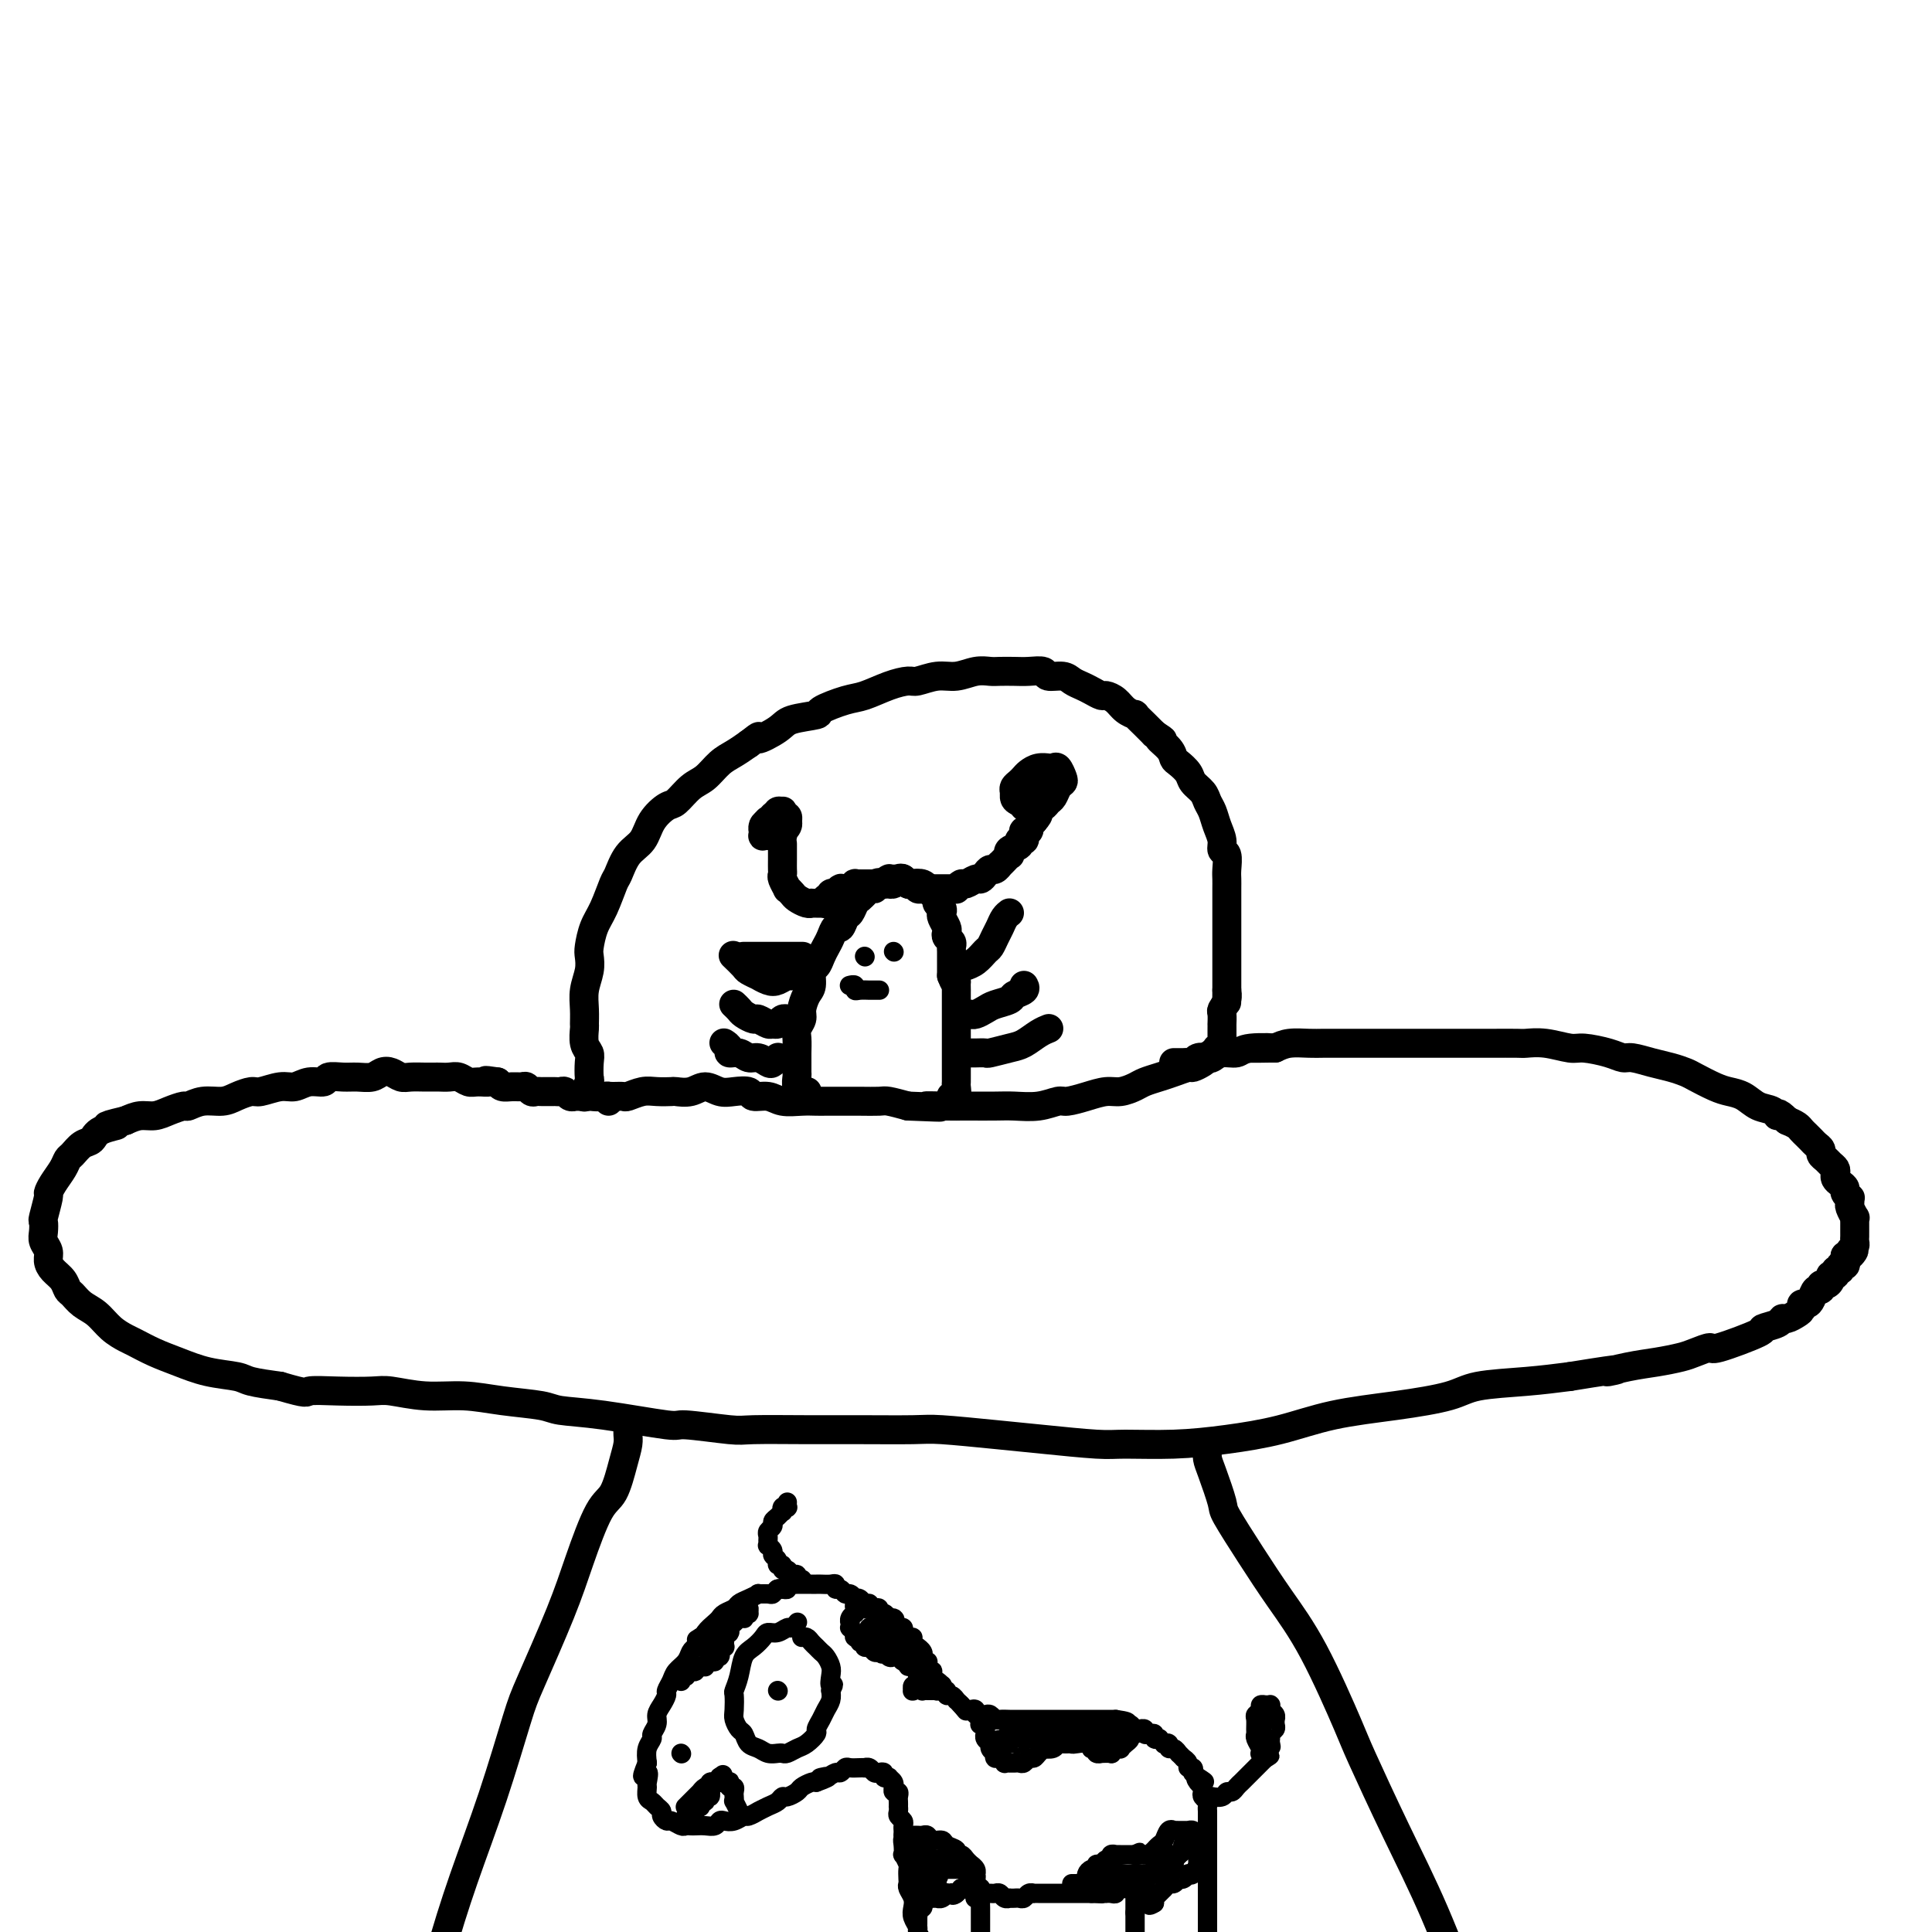 <svg viewBox='0 0 400 400' version='1.1' xmlns='http://www.w3.org/2000/svg' xmlns:xlink='http://www.w3.org/1999/xlink'><g fill='none' stroke='rgb(0,0,0)' stroke-width='6' stroke-linecap='round' stroke-linejoin='round'><path d='M121,227c-0.008,0.129 -0.016,0.258 0,0c0.016,-0.258 0.057,-0.902 0,-1c-0.057,-0.098 -0.210,0.349 0,0c0.210,-0.349 0.785,-1.496 1,-2c0.215,-0.504 0.072,-0.367 0,-1c-0.072,-0.633 -0.072,-2.038 0,-3c0.072,-0.962 0.216,-1.481 0,-2c-0.216,-0.519 -0.791,-1.037 -1,-2c-0.209,-0.963 -0.052,-2.372 0,-3c0.052,-0.628 0.000,-0.476 0,-1c-0.000,-0.524 0.052,-1.724 0,-3c-0.052,-1.276 -0.208,-2.627 0,-4c0.208,-1.373 0.779,-2.767 1,-4c0.221,-1.233 0.090,-2.306 0,-3c-0.090,-0.694 -0.141,-1.009 0,-2c0.141,-0.991 0.473,-2.657 1,-4c0.527,-1.343 1.247,-2.364 2,-4c0.753,-1.636 1.537,-3.886 2,-5c0.463,-1.114 0.603,-1.090 1,-2c0.397,-0.910 1.050,-2.753 2,-4c0.950,-1.247 2.197,-1.899 3,-3c0.803,-1.101 1.163,-2.650 2,-4c0.837,-1.350 2.153,-2.501 3,-3c0.847,-0.499 1.227,-0.346 2,-1c0.773,-0.654 1.939,-2.114 3,-3c1.061,-0.886 2.016,-1.196 3,-2c0.984,-0.804 1.996,-2.101 3,-3c1.004,-0.899 2.001,-1.400 3,-2c0.999,-0.600 1.999,-1.300 3,-2'/><path d='M155,154c3.331,-2.609 1.659,-1.132 2,-1c0.341,0.132 2.696,-1.082 4,-2c1.304,-0.918 1.558,-1.540 3,-2c1.442,-0.460 4.072,-0.757 5,-1c0.928,-0.243 0.154,-0.433 1,-1c0.846,-0.567 3.313,-1.510 5,-2c1.687,-0.490 2.593,-0.528 4,-1c1.407,-0.472 3.313,-1.379 5,-2c1.687,-0.621 3.154,-0.955 4,-1c0.846,-0.045 1.070,0.198 2,0c0.930,-0.198 2.566,-0.838 4,-1c1.434,-0.162 2.666,0.153 4,0c1.334,-0.153 2.768,-0.773 4,-1c1.232,-0.227 2.260,-0.062 3,0c0.740,0.062 1.190,0.021 2,0c0.810,-0.021 1.978,-0.020 3,0c1.022,0.020 1.898,0.061 3,0c1.102,-0.061 2.431,-0.224 3,0c0.569,0.224 0.379,0.833 1,1c0.621,0.167 2.054,-0.109 3,0c0.946,0.109 1.404,0.603 2,1c0.596,0.397 1.329,0.697 2,1c0.671,0.303 1.282,0.609 2,1c0.718,0.391 1.545,0.865 2,1c0.455,0.135 0.537,-0.071 1,0c0.463,0.071 1.307,0.417 2,1c0.693,0.583 1.235,1.402 2,2c0.765,0.598 1.751,0.975 2,1c0.249,0.025 -0.241,-0.301 0,0c0.241,0.301 1.212,1.229 2,2c0.788,0.771 1.394,1.386 2,2'/><path d='M239,152c3.059,1.992 1.205,0.970 1,1c-0.205,0.030 1.239,1.110 2,2c0.761,0.890 0.837,1.589 1,2c0.163,0.411 0.411,0.533 1,1c0.589,0.467 1.520,1.279 2,2c0.480,0.721 0.510,1.351 1,2c0.490,0.649 1.442,1.318 2,2c0.558,0.682 0.723,1.377 1,2c0.277,0.623 0.666,1.173 1,2c0.334,0.827 0.611,1.930 1,3c0.389,1.070 0.889,2.107 1,3c0.111,0.893 -0.166,1.642 0,2c0.166,0.358 0.777,0.323 1,1c0.223,0.677 0.060,2.064 0,3c-0.060,0.936 -0.016,1.421 0,2c0.016,0.579 0.004,1.253 0,2c-0.004,0.747 -0.001,1.566 0,2c0.001,0.434 0.000,0.483 0,1c-0.000,0.517 -0.000,1.500 0,2c0.000,0.500 0.000,0.515 0,1c-0.000,0.485 -0.000,1.438 0,2c0.000,0.562 0.000,0.732 0,1c-0.000,0.268 -0.000,0.635 0,1c0.000,0.365 0.000,0.728 0,1c-0.000,0.272 -0.000,0.453 0,1c0.000,0.547 0.000,1.459 0,2c-0.000,0.541 -0.000,0.711 0,1c0.000,0.289 0.000,0.696 0,1c-0.000,0.304 -0.000,0.505 0,1c0.000,0.495 0.000,1.284 0,2c-0.000,0.716 -0.000,1.358 0,2'/><path d='M254,205c-0.016,4.528 -0.057,1.848 0,1c0.057,-0.848 0.211,0.136 0,1c-0.211,0.864 -0.789,1.608 -1,2c-0.211,0.392 -0.057,0.434 0,1c0.057,0.566 0.015,1.658 0,2c-0.015,0.342 -0.004,-0.066 0,0c0.004,0.066 0.001,0.605 0,1c-0.001,0.395 -0.000,0.645 0,1c0.000,0.355 0.000,0.813 0,1c-0.000,0.187 -0.000,0.103 0,0c0.000,-0.103 0.000,-0.223 0,0c-0.000,0.223 0.000,0.791 0,1c-0.000,0.209 -0.000,0.060 0,0c0.000,-0.060 0.000,-0.030 0,0c-0.000,0.030 -0.000,0.061 0,0c0.000,-0.061 0.001,-0.212 0,0c-0.001,0.212 -0.004,0.789 0,1c0.004,0.211 0.015,0.057 0,0c-0.015,-0.057 -0.057,-0.015 0,0c0.057,0.015 0.211,0.004 0,0c-0.211,-0.004 -0.788,-0.001 -1,0c-0.212,0.001 -0.061,0.000 0,0c0.061,-0.000 0.030,-0.000 0,0'/><path d='M121,226c0.418,-0.008 0.836,-0.016 1,0c0.164,0.016 0.074,0.057 0,0c-0.074,-0.057 -0.132,-0.212 0,0c0.132,0.212 0.453,0.790 1,1c0.547,0.210 1.318,0.053 2,0c0.682,-0.053 1.273,-0.000 2,0c0.727,0.000 1.589,-0.052 2,0c0.411,0.052 0.371,0.210 1,0c0.629,-0.210 1.929,-0.787 3,-1c1.071,-0.213 1.914,-0.062 3,0c1.086,0.062 2.416,0.034 3,0c0.584,-0.034 0.424,-0.076 1,0c0.576,0.076 1.888,0.268 3,0c1.112,-0.268 2.022,-0.996 3,-1c0.978,-0.004 2.022,0.716 3,1c0.978,0.284 1.888,0.132 3,0c1.112,-0.132 2.426,-0.246 3,0c0.574,0.246 0.409,0.850 1,1c0.591,0.150 1.939,-0.156 3,0c1.061,0.156 1.833,0.774 3,1c1.167,0.226 2.727,0.061 4,0c1.273,-0.061 2.260,-0.016 3,0c0.740,0.016 1.232,0.004 2,0c0.768,-0.004 1.811,0.002 3,0c1.189,-0.002 2.525,-0.011 4,0c1.475,0.011 3.089,0.041 4,0c0.911,-0.041 1.117,-0.155 2,0c0.883,0.155 2.441,0.577 4,1'/><path d='M188,229c11.073,0.464 5.256,0.124 4,0c-1.256,-0.124 2.049,-0.034 4,0c1.951,0.034 2.548,0.010 3,0c0.452,-0.010 0.758,-0.007 2,0c1.242,0.007 3.419,0.017 5,0c1.581,-0.017 2.565,-0.060 4,0c1.435,0.060 3.322,0.222 5,0c1.678,-0.222 3.148,-0.829 4,-1c0.852,-0.171 1.086,0.095 2,0c0.914,-0.095 2.509,-0.550 4,-1c1.491,-0.450 2.878,-0.894 4,-1c1.122,-0.106 1.980,0.127 3,0c1.020,-0.127 2.203,-0.612 3,-1c0.797,-0.388 1.206,-0.677 2,-1c0.794,-0.323 1.971,-0.678 3,-1c1.029,-0.322 1.911,-0.611 3,-1c1.089,-0.389 2.386,-0.879 3,-1c0.614,-0.121 0.547,0.125 1,0c0.453,-0.125 1.428,-0.622 2,-1c0.572,-0.378 0.742,-0.637 1,-1c0.258,-0.363 0.605,-0.829 1,-1c0.395,-0.171 0.837,-0.046 1,0c0.163,0.046 0.047,0.013 0,0c-0.047,-0.013 -0.023,-0.007 0,0'/><path d='M126,228c0.081,-0.423 0.161,-0.845 0,-1c-0.161,-0.155 -0.564,-0.041 -1,0c-0.436,0.041 -0.906,0.011 -1,0c-0.094,-0.011 0.186,-0.003 0,0c-0.186,0.003 -0.838,0.001 -1,0c-0.162,-0.001 0.167,-0.000 0,0c-0.167,0.000 -0.829,0.000 -1,0c-0.171,-0.000 0.148,-0.000 0,0c-0.148,0.000 -0.761,0.000 -1,0c-0.239,-0.000 -0.102,-0.000 0,0c0.102,0.000 0.168,0.001 0,0c-0.168,-0.001 -0.570,-0.004 -1,0c-0.430,0.004 -0.889,0.015 -1,0c-0.111,-0.015 0.125,-0.057 0,0c-0.125,0.057 -0.611,0.211 -1,0c-0.389,-0.211 -0.682,-0.789 -1,-1c-0.318,-0.211 -0.663,-0.057 -1,0c-0.337,0.057 -0.668,0.015 -1,0c-0.332,-0.015 -0.666,-0.003 -1,0c-0.334,0.003 -0.667,-0.003 -1,0c-0.333,0.003 -0.666,0.015 -1,0c-0.334,-0.015 -0.670,-0.057 -1,0c-0.330,0.057 -0.656,0.212 -1,0c-0.344,-0.212 -0.708,-0.792 -1,-1c-0.292,-0.208 -0.511,-0.046 -1,0c-0.489,0.046 -1.247,-0.026 -2,0c-0.753,0.026 -1.501,0.150 -2,0c-0.499,-0.150 -0.750,-0.575 -1,-1'/><path d='M103,224c-3.915,-0.614 -2.204,-0.151 -2,0c0.204,0.151 -1.101,-0.012 -2,0c-0.899,0.012 -1.392,0.199 -2,0c-0.608,-0.199 -1.331,-0.785 -2,-1c-0.669,-0.215 -1.285,-0.058 -2,0c-0.715,0.058 -1.528,0.016 -2,0c-0.472,-0.016 -0.602,-0.008 -1,0c-0.398,0.008 -1.066,0.015 -2,0c-0.934,-0.015 -2.136,-0.053 -3,0c-0.864,0.053 -1.389,0.196 -2,0c-0.611,-0.196 -1.307,-0.732 -2,-1c-0.693,-0.268 -1.384,-0.269 -2,0c-0.616,0.269 -1.158,0.808 -2,1c-0.842,0.192 -1.986,0.036 -3,0c-1.014,-0.036 -1.899,0.047 -3,0c-1.101,-0.047 -2.418,-0.224 -3,0c-0.582,0.224 -0.429,0.849 -1,1c-0.571,0.151 -1.867,-0.170 -3,0c-1.133,0.170 -2.102,0.833 -3,1c-0.898,0.167 -1.723,-0.161 -3,0c-1.277,0.161 -3.006,0.813 -4,1c-0.994,0.187 -1.254,-0.089 -2,0c-0.746,0.089 -1.977,0.545 -3,1c-1.023,0.455 -1.838,0.909 -3,1c-1.162,0.091 -2.670,-0.182 -4,0c-1.330,0.182 -2.481,0.819 -3,1c-0.519,0.181 -0.407,-0.092 -1,0c-0.593,0.092 -1.891,0.551 -3,1c-1.109,0.449 -2.029,0.890 -3,1c-0.971,0.110 -1.992,-0.111 -3,0c-1.008,0.111 -2.004,0.556 -3,1'/><path d='M26,232c-6.794,1.588 -2.780,1.059 -2,1c0.780,-0.059 -1.675,0.351 -3,1c-1.325,0.649 -1.520,1.538 -2,2c-0.480,0.462 -1.245,0.497 -2,1c-0.755,0.503 -1.499,1.473 -2,2c-0.501,0.527 -0.760,0.610 -1,1c-0.240,0.390 -0.460,1.086 -1,2c-0.540,0.914 -1.399,2.047 -2,3c-0.601,0.953 -0.945,1.725 -1,2c-0.055,0.275 0.180,0.051 0,1c-0.180,0.949 -0.776,3.069 -1,4c-0.224,0.931 -0.074,0.672 0,1c0.074,0.328 0.074,1.243 0,2c-0.074,0.757 -0.223,1.357 0,2c0.223,0.643 0.819,1.328 1,2c0.181,0.672 -0.054,1.331 0,2c0.054,0.669 0.398,1.348 1,2c0.602,0.652 1.463,1.276 2,2c0.537,0.724 0.751,1.548 1,2c0.249,0.452 0.532,0.531 1,1c0.468,0.469 1.121,1.329 2,2c0.879,0.671 1.984,1.152 3,2c1.016,0.848 1.943,2.061 3,3c1.057,0.939 2.244,1.603 3,2c0.756,0.397 1.081,0.526 2,1c0.919,0.474 2.431,1.293 4,2c1.569,0.707 3.194,1.303 5,2c1.806,0.697 3.793,1.496 6,2c2.207,0.504 4.633,0.713 6,1c1.367,0.287 1.676,0.654 3,1c1.324,0.346 3.662,0.673 6,1'/><path d='M58,287c6.048,1.775 5.167,1.212 6,1c0.833,-0.212 3.378,-0.072 6,0c2.622,0.072 5.320,0.075 7,0c1.680,-0.075 2.341,-0.227 4,0c1.659,0.227 4.317,0.835 7,1c2.683,0.165 5.392,-0.112 8,0c2.608,0.112 5.117,0.612 8,1c2.883,0.388 6.141,0.663 8,1c1.859,0.337 2.319,0.735 4,1c1.681,0.265 4.582,0.397 9,1c4.418,0.603 10.351,1.678 13,2c2.649,0.322 2.012,-0.110 4,0c1.988,0.110 6.602,0.762 9,1c2.398,0.238 2.582,0.063 5,0c2.418,-0.063 7.071,-0.014 11,0c3.929,0.014 7.136,-0.008 11,0c3.864,0.008 8.386,0.044 11,0c2.614,-0.044 3.321,-0.170 6,0c2.679,0.170 7.332,0.635 11,1c3.668,0.365 6.353,0.631 10,1c3.647,0.369 8.257,0.840 11,1c2.743,0.160 3.620,0.009 6,0c2.380,-0.009 6.263,0.125 10,0c3.737,-0.125 7.329,-0.508 11,-1c3.671,-0.492 7.421,-1.091 11,-2c3.579,-0.909 6.986,-2.127 11,-3c4.014,-0.873 8.636,-1.400 13,-2c4.364,-0.600 8.469,-1.274 11,-2c2.531,-0.726 3.489,-1.503 6,-2c2.511,-0.497 6.575,-0.713 10,-1c3.425,-0.287 6.213,-0.643 9,-1'/><path d='M325,285c14.333,-2.344 9.166,-1.205 8,-1c-1.166,0.205 1.671,-0.524 4,-1c2.329,-0.476 4.151,-0.699 6,-1c1.849,-0.301 3.727,-0.680 5,-1c1.273,-0.320 1.942,-0.583 3,-1c1.058,-0.417 2.504,-0.990 3,-1c0.496,-0.010 0.041,0.543 2,0c1.959,-0.543 6.331,-2.183 8,-3c1.669,-0.817 0.636,-0.810 1,-1c0.364,-0.190 2.126,-0.575 3,-1c0.874,-0.425 0.860,-0.888 1,-1c0.140,-0.112 0.433,0.128 1,0c0.567,-0.128 1.409,-0.624 2,-1c0.591,-0.376 0.932,-0.630 1,-1c0.068,-0.370 -0.135,-0.854 0,-1c0.135,-0.146 0.610,0.048 1,0c0.390,-0.048 0.696,-0.338 1,-1c0.304,-0.662 0.607,-1.697 1,-2c0.393,-0.303 0.875,0.125 1,0c0.125,-0.125 -0.106,-0.803 0,-1c0.106,-0.197 0.549,0.087 1,0c0.451,-0.087 0.909,-0.544 1,-1c0.091,-0.456 -0.187,-0.911 0,-1c0.187,-0.089 0.838,0.187 1,0c0.162,-0.187 -0.167,-0.838 0,-1c0.167,-0.162 0.829,0.164 1,0c0.171,-0.164 -0.150,-0.817 0,-1c0.150,-0.183 0.771,0.105 1,0c0.229,-0.105 0.065,-0.601 0,-1c-0.065,-0.399 -0.033,-0.699 0,-1'/><path d='M382,260c3.027,-2.427 1.596,-0.496 1,0c-0.596,0.496 -0.356,-0.444 0,-1c0.356,-0.556 0.827,-0.726 1,-1c0.173,-0.274 0.046,-0.650 0,-1c-0.046,-0.350 -0.013,-0.672 0,-1c0.013,-0.328 0.004,-0.660 0,-1c-0.004,-0.340 -0.005,-0.686 0,-1c0.005,-0.314 0.015,-0.594 0,-1c-0.015,-0.406 -0.057,-0.936 0,-1c0.057,-0.064 0.212,0.337 0,0c-0.212,-0.337 -0.793,-1.414 -1,-2c-0.207,-0.586 -0.041,-0.682 0,-1c0.041,-0.318 -0.044,-0.859 0,-1c0.044,-0.141 0.218,0.117 0,0c-0.218,-0.117 -0.829,-0.609 -1,-1c-0.171,-0.391 0.099,-0.682 0,-1c-0.099,-0.318 -0.565,-0.663 -1,-1c-0.435,-0.337 -0.837,-0.668 -1,-1c-0.163,-0.332 -0.086,-0.666 0,-1c0.086,-0.334 0.182,-0.667 0,-1c-0.182,-0.333 -0.640,-0.667 -1,-1c-0.360,-0.333 -0.621,-0.667 -1,-1c-0.379,-0.333 -0.875,-0.667 -1,-1c-0.125,-0.333 0.121,-0.667 0,-1c-0.121,-0.333 -0.609,-0.667 -1,-1c-0.391,-0.333 -0.685,-0.667 -1,-1c-0.315,-0.333 -0.651,-0.667 -1,-1c-0.349,-0.333 -0.709,-0.667 -1,-1c-0.291,-0.333 -0.512,-0.667 -1,-1c-0.488,-0.333 -1.244,-0.667 -2,-1'/><path d='M370,232c-2.287,-2.340 -2.006,-1.191 -2,-1c0.006,0.191 -0.265,-0.578 -1,-1c-0.735,-0.422 -1.934,-0.498 -3,-1c-1.066,-0.502 -2.000,-1.430 -3,-2c-1.000,-0.570 -2.066,-0.783 -3,-1c-0.934,-0.217 -1.736,-0.439 -3,-1c-1.264,-0.561 -2.989,-1.461 -4,-2c-1.011,-0.539 -1.306,-0.718 -2,-1c-0.694,-0.282 -1.786,-0.667 -3,-1c-1.214,-0.333 -2.549,-0.615 -4,-1c-1.451,-0.385 -3.019,-0.873 -4,-1c-0.981,-0.127 -1.374,0.106 -2,0c-0.626,-0.106 -1.485,-0.550 -3,-1c-1.515,-0.450 -3.688,-0.905 -5,-1c-1.312,-0.095 -1.765,0.171 -3,0c-1.235,-0.171 -3.252,-0.778 -5,-1c-1.748,-0.222 -3.226,-0.060 -4,0c-0.774,0.060 -0.844,0.016 -2,0c-1.156,-0.016 -3.399,-0.004 -5,0c-1.601,0.004 -2.560,0.001 -4,0c-1.440,-0.001 -3.360,-0.000 -5,0c-1.640,0.000 -2.998,0.000 -4,0c-1.002,-0.000 -1.647,-0.000 -3,0c-1.353,0.000 -3.415,-0.000 -5,0c-1.585,0.000 -2.692,0.000 -4,0c-1.308,-0.000 -2.818,-0.001 -4,0c-1.182,0.001 -2.035,0.003 -3,0c-0.965,-0.003 -2.042,-0.011 -3,0c-0.958,0.011 -1.796,0.041 -3,0c-1.204,-0.041 -2.772,-0.155 -4,0c-1.228,0.155 -2.114,0.577 -3,1'/><path d='M264,217c-9.922,0.017 -2.729,0.061 -1,0c1.729,-0.061 -2.008,-0.226 -4,0c-1.992,0.226 -2.239,0.844 -3,1c-0.761,0.156 -2.035,-0.151 -3,0c-0.965,0.151 -1.620,0.758 -2,1c-0.380,0.242 -0.483,0.117 -1,0c-0.517,-0.117 -1.448,-0.228 -2,0c-0.552,0.228 -0.726,0.793 -1,1c-0.274,0.207 -0.648,0.055 -1,0c-0.352,-0.055 -0.682,-0.015 -1,0c-0.318,0.015 -0.624,0.004 -1,0c-0.376,-0.004 -0.822,-0.001 -1,0c-0.178,0.001 -0.089,0.001 0,0'/><path d='M167,226c0.113,-0.000 0.226,-0.000 0,0c-0.226,0.000 -0.792,0.001 -1,0c-0.208,-0.001 -0.060,-0.002 0,0c0.060,0.002 0.030,0.008 0,0c-0.030,-0.008 -0.061,-0.029 0,0c0.061,0.029 0.212,0.107 0,0c-0.212,-0.107 -0.789,-0.398 -1,-1c-0.211,-0.602 -0.056,-1.516 0,-2c0.056,-0.484 0.014,-0.538 0,-1c-0.014,-0.462 0.000,-1.331 0,-2c-0.000,-0.669 -0.015,-1.137 0,-2c0.015,-0.863 0.059,-2.122 0,-3c-0.059,-0.878 -0.222,-1.375 0,-2c0.222,-0.625 0.829,-1.380 1,-2c0.171,-0.620 -0.095,-1.107 0,-2c0.095,-0.893 0.550,-2.193 1,-3c0.450,-0.807 0.894,-1.122 1,-2c0.106,-0.878 -0.126,-2.317 0,-3c0.126,-0.683 0.611,-0.608 1,-1c0.389,-0.392 0.682,-1.252 1,-2c0.318,-0.748 0.663,-1.384 1,-2c0.337,-0.616 0.668,-1.211 1,-2c0.332,-0.789 0.666,-1.773 1,-2c0.334,-0.227 0.667,0.304 1,0c0.333,-0.304 0.667,-1.443 1,-2c0.333,-0.557 0.667,-0.531 1,-1c0.333,-0.469 0.667,-1.434 1,-2c0.333,-0.566 0.667,-0.733 1,-1c0.333,-0.267 0.667,-0.633 1,-1'/><path d='M179,185c2.127,-2.641 1.946,-1.243 2,-1c0.054,0.243 0.343,-0.671 1,-1c0.657,-0.329 1.682,-0.075 2,0c0.318,0.075 -0.069,-0.029 0,0c0.069,0.029 0.595,0.190 1,0c0.405,-0.190 0.689,-0.732 1,-1c0.311,-0.268 0.648,-0.264 1,0c0.352,0.264 0.720,0.788 1,1c0.280,0.212 0.471,0.113 1,0c0.529,-0.113 1.394,-0.241 2,0c0.606,0.241 0.951,0.852 1,1c0.049,0.148 -0.198,-0.168 0,0c0.198,0.168 0.841,0.818 1,1c0.159,0.182 -0.167,-0.106 0,0c0.167,0.106 0.828,0.605 1,1c0.172,0.395 -0.146,0.687 0,1c0.146,0.313 0.757,0.647 1,1c0.243,0.353 0.117,0.724 0,1c-0.117,0.276 -0.224,0.455 0,1c0.224,0.545 0.778,1.456 1,2c0.222,0.544 0.112,0.722 0,1c-0.112,0.278 -0.226,0.657 0,1c0.226,0.343 0.793,0.650 1,1c0.207,0.350 0.056,0.741 0,1c-0.056,0.259 -0.015,0.384 0,1c0.015,0.616 0.004,1.722 0,2c-0.004,0.278 -0.001,-0.271 0,0c0.001,0.271 0.000,1.363 0,2c-0.000,0.637 -0.000,0.818 0,1'/><path d='M197,202c1.155,3.037 1.041,1.131 1,1c-0.041,-0.131 -0.011,1.513 0,2c0.011,0.487 0.003,-0.182 0,0c-0.003,0.182 -0.001,1.214 0,2c0.001,0.786 0.000,1.327 0,2c-0.000,0.673 -0.000,1.478 0,2c0.000,0.522 0.000,0.763 0,1c-0.000,0.237 -0.000,0.472 0,1c0.000,0.528 0.000,1.350 0,2c-0.000,0.650 -0.000,1.129 0,2c0.000,0.871 0.001,2.136 0,3c-0.001,0.864 -0.004,1.328 0,2c0.004,0.672 0.015,1.553 0,2c-0.015,0.447 -0.057,0.460 0,1c0.057,0.540 0.211,1.609 0,2c-0.211,0.391 -0.788,0.105 -1,0c-0.212,-0.105 -0.061,-0.030 0,0c0.061,0.030 0.030,0.015 0,0'/><path d='M172,186c-0.032,0.423 -0.064,0.845 0,1c0.064,0.155 0.225,0.041 0,0c-0.225,-0.041 -0.835,-0.011 -1,0c-0.165,0.011 0.114,0.003 0,0c-0.114,-0.003 -0.621,0.000 -1,0c-0.379,-0.000 -0.630,-0.003 -1,0c-0.370,0.003 -0.858,0.012 -1,0c-0.142,-0.012 0.063,-0.046 0,0c-0.063,0.046 -0.394,0.172 -1,0c-0.606,-0.172 -1.487,-0.641 -2,-1c-0.513,-0.359 -0.659,-0.607 -1,-1c-0.341,-0.393 -0.876,-0.931 -1,-1c-0.124,-0.069 0.163,0.331 0,0c-0.163,-0.331 -0.776,-1.392 -1,-2c-0.224,-0.608 -0.060,-0.762 0,-1c0.060,-0.238 0.016,-0.559 0,-1c-0.016,-0.441 -0.004,-1.003 0,-2c0.004,-0.997 0.001,-2.428 0,-3c-0.001,-0.572 -0.001,-0.286 0,0'/><path d='M160,172c-0.001,0.122 -0.001,0.244 0,0c0.001,-0.244 0.004,-0.854 0,-1c-0.004,-0.146 -0.015,0.172 0,0c0.015,-0.172 0.056,-0.835 0,-1c-0.056,-0.165 -0.207,0.166 0,0c0.207,-0.166 0.773,-0.830 1,-1c0.227,-0.170 0.114,0.154 0,0c-0.114,-0.154 -0.228,-0.787 0,-1c0.228,-0.213 0.797,-0.006 1,0c0.203,0.006 0.040,-0.191 0,0c-0.040,0.191 0.041,0.768 0,1c-0.041,0.232 -0.206,0.117 0,0c0.206,-0.117 0.784,-0.238 1,0c0.216,0.238 0.072,0.833 0,1c-0.072,0.167 -0.071,-0.095 0,0c0.071,0.095 0.212,0.547 0,1c-0.212,0.453 -0.778,0.906 -1,1c-0.222,0.094 -0.102,-0.171 0,0c0.102,0.171 0.185,0.778 0,1c-0.185,0.222 -0.637,0.060 -1,0c-0.363,-0.060 -0.637,-0.016 -1,0c-0.363,0.016 -0.815,0.005 -1,0c-0.185,-0.005 -0.102,-0.005 0,0c0.102,0.005 0.224,0.016 0,0c-0.224,-0.016 -0.793,-0.060 -1,0c-0.207,0.060 -0.053,0.223 0,0c0.053,-0.223 0.004,-0.833 0,-1c-0.004,-0.167 0.037,0.109 0,0c-0.037,-0.109 -0.154,-0.603 0,-1c0.154,-0.397 0.577,-0.699 1,-1'/><path d='M159,170c0.094,-0.404 -0.171,0.088 0,0c0.171,-0.088 0.777,-0.754 1,-1c0.223,-0.246 0.064,-0.070 0,0c-0.064,0.070 -0.032,0.035 0,0'/><path d='M171,187c0.031,0.114 0.061,0.228 0,0c-0.061,-0.228 -0.214,-0.797 0,-1c0.214,-0.203 0.793,-0.040 1,0c0.207,0.040 0.041,-0.042 0,0c-0.041,0.042 0.042,0.207 0,0c-0.042,-0.207 -0.208,-0.787 0,-1c0.208,-0.213 0.792,-0.061 1,0c0.208,0.061 0.042,0.030 0,0c-0.042,-0.030 0.040,-0.061 0,0c-0.040,0.061 -0.203,0.212 0,0c0.203,-0.212 0.773,-0.789 1,-1c0.227,-0.211 0.112,-0.057 0,0c-0.112,0.057 -0.223,0.015 0,0c0.223,-0.015 0.778,-0.004 1,0c0.222,0.004 0.111,0.002 0,0c-0.111,-0.002 -0.222,-0.004 0,0c0.222,0.004 0.776,0.015 1,0c0.224,-0.015 0.116,-0.057 0,0c-0.116,0.057 -0.241,0.211 0,0c0.241,-0.211 0.849,-0.789 1,-1c0.151,-0.211 -0.153,-0.057 0,0c0.153,0.057 0.763,0.015 1,0c0.237,-0.015 0.101,-0.004 0,0c-0.101,0.004 -0.167,0.001 0,0c0.167,-0.001 0.567,-0.000 1,0c0.433,0.000 0.900,0.000 1,0c0.100,-0.000 -0.165,-0.000 0,0c0.165,0.000 0.762,0.000 1,0c0.238,-0.000 0.119,-0.000 0,0'/><path d='M181,183c1.769,-0.619 1.192,-0.166 1,0c-0.192,0.166 0.000,0.046 0,0c-0.000,-0.046 -0.192,-0.016 0,0c0.192,0.016 0.770,0.018 1,0c0.230,-0.018 0.113,-0.057 0,0c-0.113,0.057 -0.222,0.212 0,0c0.222,-0.212 0.777,-0.789 1,-1c0.223,-0.211 0.116,-0.057 0,0c-0.116,0.057 -0.241,0.015 0,0c0.241,-0.015 0.850,-0.004 1,0c0.150,0.004 -0.157,0.001 0,0c0.157,-0.001 0.778,-0.000 1,0c0.222,0.000 0.046,0.000 0,0c-0.046,-0.000 0.039,-0.001 0,0c-0.039,0.001 -0.203,0.004 0,0c0.203,-0.004 0.773,-0.015 1,0c0.227,0.015 0.112,0.057 0,0c-0.112,-0.057 -0.223,-0.211 0,0c0.223,0.211 0.778,0.789 1,1c0.222,0.211 0.111,0.057 0,0c-0.111,-0.057 -0.222,-0.016 0,0c0.222,0.016 0.776,0.008 1,0c0.224,-0.008 0.117,-0.016 0,0c-0.117,0.016 -0.242,0.057 0,0c0.242,-0.057 0.853,-0.211 1,0c0.147,0.211 -0.171,0.789 0,1c0.171,0.211 0.829,0.057 1,0c0.171,-0.057 -0.146,-0.015 0,0c0.146,0.015 0.756,0.004 1,0c0.244,-0.004 0.122,-0.002 0,0'/><path d='M192,184c1.638,0.155 0.232,0.041 0,0c-0.232,-0.041 0.712,-0.011 1,0c0.288,0.011 -0.078,0.003 0,0c0.078,-0.003 0.599,-0.001 1,0c0.401,0.001 0.681,0.001 1,0c0.319,-0.001 0.677,-0.004 1,0c0.323,0.004 0.610,0.016 1,0c0.390,-0.016 0.882,-0.061 1,0c0.118,0.061 -0.137,0.227 0,0c0.137,-0.227 0.667,-0.848 1,-1c0.333,-0.152 0.471,0.166 1,0c0.529,-0.166 1.451,-0.814 2,-1c0.549,-0.186 0.725,0.090 1,0c0.275,-0.090 0.647,-0.545 1,-1c0.353,-0.455 0.686,-0.909 1,-1c0.314,-0.091 0.610,0.182 1,0c0.390,-0.182 0.876,-0.818 1,-1c0.124,-0.182 -0.112,0.092 0,0c0.112,-0.092 0.574,-0.549 1,-1c0.426,-0.451 0.817,-0.895 1,-1c0.183,-0.105 0.158,0.130 0,0c-0.158,-0.130 -0.448,-0.626 0,-1c0.448,-0.374 1.636,-0.626 2,-1c0.364,-0.374 -0.095,-0.870 0,-1c0.095,-0.130 0.743,0.106 1,0c0.257,-0.106 0.124,-0.553 0,-1c-0.124,-0.447 -0.239,-0.893 0,-1c0.239,-0.107 0.834,0.125 1,0c0.166,-0.125 -0.095,-0.607 0,-1c0.095,-0.393 0.548,-0.696 1,-1'/><path d='M214,170c1.852,-2.100 0.482,-1.351 0,-1c-0.482,0.351 -0.077,0.304 0,0c0.077,-0.304 -0.176,-0.865 0,-1c0.176,-0.135 0.779,0.156 1,0c0.221,-0.156 0.059,-0.760 0,-1c-0.059,-0.240 -0.016,-0.117 0,0c0.016,0.117 0.004,0.227 0,0c-0.004,-0.227 -0.001,-0.793 0,-1c0.001,-0.207 -0.000,-0.057 0,0c0.000,0.057 0.001,0.019 0,0c-0.001,-0.019 -0.004,-0.019 0,0c0.004,0.019 0.016,0.058 0,0c-0.016,-0.058 -0.061,-0.212 0,0c0.061,0.212 0.228,0.788 0,1c-0.228,0.212 -0.850,0.058 -1,0c-0.150,-0.058 0.171,-0.019 0,0c-0.171,0.019 -0.834,0.019 -1,0c-0.166,-0.019 0.165,-0.058 0,0c-0.165,0.058 -0.828,0.211 -1,0c-0.172,-0.211 0.146,-0.788 0,-1c-0.146,-0.212 -0.756,-0.061 -1,0c-0.244,0.061 -0.122,0.030 0,0'/><path d='M211,166c-0.849,-0.333 -0.970,-0.667 -1,-1c-0.030,-0.333 0.033,-0.666 0,-1c-0.033,-0.334 -0.161,-0.668 0,-1c0.161,-0.332 0.611,-0.663 1,-1c0.389,-0.337 0.716,-0.679 1,-1c0.284,-0.321 0.524,-0.621 1,-1c0.476,-0.379 1.188,-0.835 2,-1c0.812,-0.165 1.724,-0.037 2,0c0.276,0.037 -0.083,-0.015 0,0c0.083,0.015 0.608,0.097 1,0c0.392,-0.097 0.652,-0.373 1,0c0.348,0.373 0.784,1.395 1,2c0.216,0.605 0.213,0.793 0,1c-0.213,0.207 -0.635,0.434 -1,1c-0.365,0.566 -0.671,1.472 -1,2c-0.329,0.528 -0.679,0.677 -1,1c-0.321,0.323 -0.612,0.819 -1,1c-0.388,0.181 -0.874,0.045 -1,0c-0.126,-0.045 0.106,0.000 0,0c-0.106,-0.000 -0.551,-0.045 -1,0c-0.449,0.045 -0.901,0.181 -1,0c-0.099,-0.181 0.155,-0.678 0,-1c-0.155,-0.322 -0.718,-0.468 -1,-1c-0.282,-0.532 -0.282,-1.449 0,-2c0.282,-0.551 0.845,-0.736 1,-1c0.155,-0.264 -0.099,-0.607 0,-1c0.099,-0.393 0.552,-0.837 1,-1c0.448,-0.163 0.890,-0.044 1,0c0.110,0.044 -0.111,0.013 0,0c0.111,-0.013 0.556,-0.006 1,0'/><path d='M216,160c0.402,-1.129 -0.092,-0.453 0,0c0.092,0.453 0.771,0.682 1,1c0.229,0.318 0.009,0.726 0,1c-0.009,0.274 0.193,0.414 0,1c-0.193,0.586 -0.783,1.619 -1,2c-0.217,0.381 -0.062,0.109 0,0c0.062,-0.109 0.031,-0.054 0,0'/></g>
<g fill='none' stroke='rgb(0,0,0)' stroke-width='4' stroke-linecap='round' stroke-linejoin='round'><path d='M179,198c0.000,0.000 0.100,0.100 0.1,0.1'/><path d='M185,197c0.000,0.000 0.100,0.100 0.1,0.1'/><path d='M176,204c-0.117,0.030 -0.235,0.061 0,0c0.235,-0.061 0.822,-0.212 1,0c0.178,0.212 -0.054,0.789 0,1c0.054,0.211 0.393,0.057 1,0c0.607,-0.057 1.483,-0.015 2,0c0.517,0.015 0.675,0.004 1,0c0.325,-0.004 0.818,-0.001 1,0c0.182,0.001 0.052,0.000 0,0c-0.052,-0.000 -0.026,-0.000 0,0'/></g>
<g fill='none' stroke='rgb(0,0,0)' stroke-width='6' stroke-linecap='round' stroke-linejoin='round'><path d='M200,200c0.046,-0.015 0.092,-0.031 0,0c-0.092,0.031 -0.323,0.107 0,0c0.323,-0.107 1.200,-0.399 2,-1c0.800,-0.601 1.524,-1.513 2,-2c0.476,-0.487 0.706,-0.551 1,-1c0.294,-0.449 0.653,-1.283 1,-2c0.347,-0.717 0.681,-1.316 1,-2c0.319,-0.684 0.624,-1.453 1,-2c0.376,-0.547 0.822,-0.870 1,-1c0.178,-0.130 0.089,-0.065 0,0'/><path d='M201,210c0.017,0.006 0.034,0.013 0,0c-0.034,-0.013 -0.117,-0.045 0,0c0.117,0.045 0.436,0.167 1,0c0.564,-0.167 1.374,-0.622 2,-1c0.626,-0.378 1.068,-0.679 2,-1c0.932,-0.321 2.355,-0.660 3,-1c0.645,-0.340 0.513,-0.679 1,-1c0.487,-0.321 1.593,-0.625 2,-1c0.407,-0.375 0.116,-0.821 0,-1c-0.116,-0.179 -0.058,-0.089 0,0'/><path d='M200,218c-0.099,0.001 -0.198,0.001 0,0c0.198,-0.001 0.693,-0.004 1,0c0.307,0.004 0.427,0.013 1,0c0.573,-0.013 1.599,-0.049 2,0c0.401,0.049 0.178,0.181 1,0c0.822,-0.181 2.690,-0.676 4,-1c1.310,-0.324 2.062,-0.479 3,-1c0.938,-0.521 2.060,-1.410 3,-2c0.940,-0.590 1.697,-0.883 2,-1c0.303,-0.117 0.151,-0.059 0,0'/><path d='M165,200c-0.026,0.455 -0.051,0.910 0,1c0.051,0.090 0.180,-0.185 0,0c-0.180,0.185 -0.669,0.830 -1,1c-0.331,0.170 -0.503,-0.136 -1,0c-0.497,0.136 -1.317,0.713 -2,1c-0.683,0.287 -1.228,0.286 -2,0c-0.772,-0.286 -1.769,-0.855 -2,-1c-0.231,-0.145 0.306,0.133 0,0c-0.306,-0.133 -1.455,-0.676 -2,-1c-0.545,-0.324 -0.486,-0.427 -1,-1c-0.514,-0.573 -1.600,-1.616 -2,-2c-0.400,-0.384 -0.114,-0.110 0,0c0.114,0.110 0.057,0.055 0,0'/><path d='M163,211c0.090,0.031 0.180,0.062 0,0c-0.180,-0.062 -0.630,-0.217 -1,0c-0.370,0.217 -0.661,0.805 -1,1c-0.339,0.195 -0.724,-0.003 -1,0c-0.276,0.003 -0.441,0.208 -1,0c-0.559,-0.208 -1.513,-0.830 -2,-1c-0.487,-0.170 -0.509,0.112 -1,0c-0.491,-0.112 -1.451,-0.618 -2,-1c-0.549,-0.382 -0.686,-0.641 -1,-1c-0.314,-0.359 -0.804,-0.817 -1,-1c-0.196,-0.183 -0.098,-0.092 0,0'/><path d='M161,219c-0.026,0.028 -0.051,0.056 0,0c0.051,-0.056 0.179,-0.196 0,0c-0.179,0.196 -0.666,0.728 -1,1c-0.334,0.272 -0.514,0.284 -1,0c-0.486,-0.284 -1.278,-0.863 -2,-1c-0.722,-0.137 -1.374,0.170 -2,0c-0.626,-0.170 -1.226,-0.816 -2,-1c-0.774,-0.184 -1.723,0.095 -2,0c-0.277,-0.095 0.118,-0.564 0,-1c-0.118,-0.436 -0.748,-0.839 -1,-1c-0.252,-0.161 -0.126,-0.081 0,0'/><path d='M154,198c0.026,0.000 0.052,0.000 0,0c-0.052,0.000 -0.182,0.000 0,0c0.182,0.000 0.678,0.000 1,0c0.322,0.000 0.471,0.000 1,0c0.529,0.000 1.437,0.000 2,0c0.563,0.000 0.779,0.000 1,0c0.221,0.000 0.445,0.000 1,0c0.555,0.000 1.441,0.000 2,0c0.559,0.000 0.791,0.000 1,0c0.209,0.000 0.396,0.000 1,0c0.604,0.000 1.624,0.000 2,0c0.376,-0.000 0.107,0.000 0,0c-0.107,0.000 -0.054,0.000 0,0'/><path d='M130,296c0.005,-0.073 0.010,-0.146 0,0c-0.010,0.146 -0.035,0.512 0,1c0.035,0.488 0.130,1.099 0,2c-0.130,0.901 -0.486,2.091 -1,4c-0.514,1.909 -1.188,4.538 -2,6c-0.812,1.462 -1.762,1.757 -3,4c-1.238,2.243 -2.762,6.434 -4,10c-1.238,3.566 -2.189,6.508 -4,11c-1.811,4.492 -4.483,10.533 -6,14c-1.517,3.467 -1.878,4.361 -3,8c-1.122,3.639 -3.004,10.025 -5,16c-1.996,5.975 -4.105,11.541 -6,17c-1.895,5.459 -3.574,10.813 -5,16c-1.426,5.187 -2.598,10.206 -4,15c-1.402,4.794 -3.034,9.361 -4,12c-0.966,2.639 -1.268,3.350 -2,6c-0.732,2.650 -1.895,7.239 -3,11c-1.105,3.761 -2.152,6.693 -3,9c-0.848,2.307 -1.495,3.990 -2,5c-0.505,1.010 -0.867,1.349 -1,2c-0.133,0.651 -0.038,1.615 0,2c0.038,0.385 0.019,0.193 0,0'/><path d='M250,300c-0.052,0.677 -0.105,1.353 0,2c0.105,0.647 0.367,1.264 1,3c0.633,1.736 1.636,4.590 2,6c0.364,1.410 0.091,1.375 1,3c0.909,1.625 3.002,4.908 5,8c1.998,3.092 3.900,5.993 6,9c2.100,3.007 4.397,6.122 7,11c2.603,4.878 5.511,11.520 7,15c1.489,3.480 1.559,3.797 3,7c1.441,3.203 4.252,9.291 7,15c2.748,5.709 5.432,11.038 8,17c2.568,5.962 5.018,12.557 6,15c0.982,2.443 0.495,0.735 4,8c3.505,7.265 11.001,23.504 14,30c2.999,6.496 1.499,3.248 0,0'/></g>
<g fill='none' stroke='rgb(0,0,0)' stroke-width='4' stroke-linecap='round' stroke-linejoin='round'><path d='M165,336c0.095,-0.122 0.190,-0.243 0,0c-0.190,0.243 -0.666,0.852 -1,1c-0.334,0.148 -0.526,-0.164 -1,0c-0.474,0.164 -1.230,0.805 -2,1c-0.770,0.195 -1.554,-0.055 -2,0c-0.446,0.055 -0.554,0.414 -1,1c-0.446,0.586 -1.230,1.398 -2,2c-0.770,0.602 -1.527,0.994 -2,2c-0.473,1.006 -0.664,2.625 -1,4c-0.336,1.375 -0.819,2.505 -1,3c-0.181,0.495 -0.059,0.355 0,1c0.059,0.645 0.057,2.074 0,3c-0.057,0.926 -0.167,1.347 0,2c0.167,0.653 0.611,1.538 1,2c0.389,0.462 0.724,0.502 1,1c0.276,0.498 0.494,1.454 1,2c0.506,0.546 1.301,0.683 2,1c0.699,0.317 1.304,0.814 2,1c0.696,0.186 1.484,0.062 2,0c0.516,-0.062 0.759,-0.062 1,0c0.241,0.062 0.481,0.186 1,0c0.519,-0.186 1.319,-0.683 2,-1c0.681,-0.317 1.243,-0.455 2,-1c0.757,-0.545 1.709,-1.497 2,-2c0.291,-0.503 -0.080,-0.557 0,-1c0.080,-0.443 0.609,-1.273 1,-2c0.391,-0.727 0.644,-1.350 1,-2c0.356,-0.650 0.816,-1.329 1,-2c0.184,-0.671 0.092,-1.336 0,-2'/><path d='M172,350c1.086,-1.986 0.302,-0.952 0,-1c-0.302,-0.048 -0.122,-1.179 0,-2c0.122,-0.821 0.187,-1.333 0,-2c-0.187,-0.667 -0.627,-1.489 -1,-2c-0.373,-0.511 -0.678,-0.711 -1,-1c-0.322,-0.289 -0.661,-0.666 -1,-1c-0.339,-0.334 -0.679,-0.626 -1,-1c-0.321,-0.374 -0.625,-0.832 -1,-1c-0.375,-0.168 -0.821,-0.048 -1,0c-0.179,0.048 -0.089,0.024 0,0'/><path d='M161,350c0.000,0.000 0.100,0.100 0.1,0.1'/><path d='M162,329c-0.023,-0.008 -0.046,-0.016 0,0c0.046,0.016 0.162,0.057 0,0c-0.162,-0.057 -0.602,-0.212 -1,0c-0.398,0.212 -0.753,0.792 -1,1c-0.247,0.208 -0.385,0.045 -1,0c-0.615,-0.045 -1.708,0.030 -2,0c-0.292,-0.030 0.216,-0.163 0,0c-0.216,0.163 -1.157,0.621 -2,1c-0.843,0.379 -1.587,0.678 -2,1c-0.413,0.322 -0.496,0.666 -1,1c-0.504,0.334 -1.430,0.656 -2,1c-0.570,0.344 -0.782,0.708 -1,1c-0.218,0.292 -0.440,0.511 -1,1c-0.560,0.489 -1.458,1.247 -2,2c-0.542,0.753 -0.726,1.500 -1,2c-0.274,0.500 -0.636,0.752 -1,1c-0.364,0.248 -0.728,0.490 -1,1c-0.272,0.510 -0.450,1.288 -1,2c-0.550,0.712 -1.470,1.360 -2,2c-0.530,0.640 -0.668,1.274 -1,2c-0.332,0.726 -0.858,1.545 -1,2c-0.142,0.455 0.102,0.545 0,1c-0.102,0.455 -0.548,1.273 -1,2c-0.452,0.727 -0.909,1.363 -1,2c-0.091,0.637 0.186,1.276 0,2c-0.186,0.724 -0.833,1.534 -1,2c-0.167,0.466 0.147,0.587 0,1c-0.147,0.413 -0.756,1.118 -1,2c-0.244,0.882 -0.122,1.941 0,3'/><path d='M134,365c-1.855,4.517 -0.494,2.309 0,2c0.494,-0.309 0.121,1.279 0,2c-0.121,0.721 0.010,0.574 0,1c-0.010,0.426 -0.161,1.423 0,2c0.161,0.577 0.635,0.733 1,1c0.365,0.267 0.622,0.645 1,1c0.378,0.355 0.879,0.687 1,1c0.121,0.313 -0.136,0.606 0,1c0.136,0.394 0.667,0.890 1,1c0.333,0.110 0.470,-0.167 1,0c0.530,0.167 1.454,0.776 2,1c0.546,0.224 0.713,0.061 1,0c0.287,-0.061 0.693,-0.020 1,0c0.307,0.020 0.515,0.019 1,0c0.485,-0.019 1.246,-0.057 2,0c0.754,0.057 1.502,0.207 2,0c0.498,-0.207 0.748,-0.772 1,-1c0.252,-0.228 0.506,-0.118 1,0c0.494,0.118 1.227,0.243 2,0c0.773,-0.243 1.586,-0.853 2,-1c0.414,-0.147 0.429,0.168 1,0c0.571,-0.168 1.697,-0.820 2,-1c0.303,-0.180 -0.218,0.110 0,0c0.218,-0.110 1.176,-0.621 2,-1c0.824,-0.379 1.515,-0.626 2,-1c0.485,-0.374 0.764,-0.874 1,-1c0.236,-0.126 0.431,0.124 1,0c0.569,-0.124 1.513,-0.621 2,-1c0.487,-0.379 0.516,-0.641 1,-1c0.484,-0.359 1.424,-0.817 2,-1c0.576,-0.183 0.788,-0.092 1,0'/><path d='M169,369c4.527,-1.636 1.843,-1.227 1,-1c-0.843,0.227 0.154,0.271 1,0c0.846,-0.271 1.539,-0.857 2,-1c0.461,-0.143 0.688,0.158 1,0c0.312,-0.158 0.710,-0.774 1,-1c0.290,-0.226 0.473,-0.062 1,0c0.527,0.062 1.398,0.020 2,0c0.602,-0.020 0.934,-0.019 1,0c0.066,0.019 -0.136,0.057 0,0c0.136,-0.057 0.610,-0.208 1,0c0.390,0.208 0.697,0.774 1,1c0.303,0.226 0.602,0.112 1,0c0.398,-0.112 0.895,-0.224 1,0c0.105,0.224 -0.182,0.782 0,1c0.182,0.218 0.834,0.096 1,0c0.166,-0.096 -0.153,-0.165 0,0c0.153,0.165 0.777,0.565 1,1c0.223,0.435 0.046,0.904 0,1c-0.046,0.096 0.040,-0.182 0,0c-0.040,0.182 -0.207,0.823 0,1c0.207,0.177 0.787,-0.111 1,0c0.213,0.111 0.057,0.621 0,1c-0.057,0.379 -0.016,0.626 0,1c0.016,0.374 0.008,0.874 0,1c-0.008,0.126 -0.016,-0.121 0,0c0.016,0.121 0.057,0.610 0,1c-0.057,0.390 -0.211,0.682 0,1c0.211,0.318 0.789,0.663 1,1c0.211,0.337 0.057,0.668 0,1c-0.057,0.332 -0.016,0.666 0,1c0.016,0.334 0.008,0.667 0,1'/><path d='M187,380c0.775,2.212 0.211,1.241 0,1c-0.211,-0.241 -0.071,0.249 0,1c0.071,0.751 0.071,1.763 0,2c-0.071,0.237 -0.215,-0.301 0,0c0.215,0.301 0.789,1.442 1,2c0.211,0.558 0.060,0.534 0,1c-0.060,0.466 -0.030,1.423 0,2c0.030,0.577 0.060,0.773 0,1c-0.060,0.227 -0.208,0.484 0,1c0.208,0.516 0.773,1.289 1,2c0.227,0.711 0.117,1.359 0,2c-0.117,0.641 -0.241,1.274 0,2c0.241,0.726 0.848,1.546 1,2c0.152,0.454 -0.152,0.541 0,1c0.152,0.459 0.759,1.290 1,2c0.241,0.710 0.117,1.301 0,2c-0.117,0.699 -0.227,1.507 0,2c0.227,0.493 0.792,0.671 1,1c0.208,0.329 0.059,0.808 0,1c-0.059,0.192 -0.030,0.096 0,0'/><path d='M161,329c-0.006,0.001 -0.012,0.001 0,0c0.012,-0.001 0.041,-0.004 0,0c-0.041,0.004 -0.151,0.015 0,0c0.151,-0.015 0.564,-0.057 1,0c0.436,0.057 0.894,0.211 1,0c0.106,-0.211 -0.139,-0.789 0,-1c0.139,-0.211 0.663,-0.057 1,0c0.337,0.057 0.486,0.015 1,0c0.514,-0.015 1.394,-0.004 2,0c0.606,0.004 0.939,0.001 1,0c0.061,-0.001 -0.152,-0.001 0,0c0.152,0.001 0.667,0.004 1,0c0.333,-0.004 0.485,-0.016 1,0c0.515,0.016 1.395,0.061 2,0c0.605,-0.061 0.935,-0.228 1,0c0.065,0.228 -0.136,0.849 0,1c0.136,0.151 0.610,-0.170 1,0c0.390,0.170 0.696,0.829 1,1c0.304,0.171 0.606,-0.146 1,0c0.394,0.146 0.880,0.756 1,1c0.120,0.244 -0.126,0.122 0,0c0.126,-0.122 0.625,-0.243 1,0c0.375,0.243 0.626,0.849 1,1c0.374,0.151 0.870,-0.152 1,0c0.130,0.152 -0.106,0.758 0,1c0.106,0.242 0.553,0.120 1,0c0.447,-0.120 0.893,-0.238 1,0c0.107,0.238 -0.125,0.833 0,1c0.125,0.167 0.607,-0.095 1,0c0.393,0.095 0.696,0.548 1,1'/><path d='M184,335c1.925,1.018 1.237,0.061 1,0c-0.237,-0.061 -0.025,0.772 0,1c0.025,0.228 -0.138,-0.150 0,0c0.138,0.150 0.575,0.829 1,1c0.425,0.171 0.836,-0.165 1,0c0.164,0.165 0.081,0.832 0,1c-0.081,0.168 -0.161,-0.161 0,0c0.161,0.161 0.564,0.813 1,1c0.436,0.187 0.905,-0.091 1,0c0.095,0.091 -0.185,0.550 0,1c0.185,0.450 0.833,0.890 1,1c0.167,0.110 -0.148,-0.110 0,0c0.148,0.110 0.758,0.551 1,1c0.242,0.449 0.116,0.908 0,1c-0.116,0.092 -0.224,-0.182 0,0c0.224,0.182 0.778,0.818 1,1c0.222,0.182 0.111,-0.092 0,0c-0.111,0.092 -0.222,0.550 0,1c0.222,0.450 0.776,0.890 1,1c0.224,0.110 0.117,-0.112 0,0c-0.117,0.112 -0.243,0.556 0,1c0.243,0.444 0.854,0.888 1,1c0.146,0.112 -0.172,-0.110 0,0c0.172,0.110 0.833,0.550 1,1c0.167,0.450 -0.162,0.909 0,1c0.162,0.091 0.813,-0.187 1,0c0.187,0.187 -0.091,0.837 0,1c0.091,0.163 0.550,-0.163 1,0c0.450,0.163 0.890,0.813 1,1c0.110,0.187 -0.112,-0.089 0,0c0.112,0.089 0.556,0.545 1,1'/><path d='M199,353c2.271,2.725 0.450,0.538 0,0c-0.450,-0.538 0.471,0.574 1,1c0.529,0.426 0.667,0.167 1,0c0.333,-0.167 0.863,-0.242 1,0c0.137,0.242 -0.118,0.801 0,1c0.118,0.199 0.608,0.039 1,0c0.392,-0.039 0.686,0.042 1,0c0.314,-0.042 0.647,-0.207 1,0c0.353,0.207 0.724,0.788 1,1c0.276,0.212 0.455,0.057 1,0c0.545,-0.057 1.455,-0.015 2,0c0.545,0.015 0.724,0.004 1,0c0.276,-0.004 0.650,-0.001 1,0c0.350,0.001 0.675,0.000 1,0c0.325,-0.000 0.650,-0.000 1,0c0.350,0.000 0.724,0.000 1,0c0.276,-0.000 0.454,-0.000 1,0c0.546,0.000 1.461,0.000 2,0c0.539,-0.000 0.703,-0.000 1,0c0.297,0.000 0.727,0.000 1,0c0.273,-0.000 0.388,-0.000 1,0c0.612,0.000 1.722,0.000 2,0c0.278,-0.000 -0.277,-0.000 0,0c0.277,0.000 1.384,0.000 2,0c0.616,-0.000 0.739,-0.000 1,0c0.261,0.000 0.661,0.000 1,0c0.339,-0.000 0.619,-0.000 1,0c0.381,0.000 0.865,0.000 1,0c0.135,-0.000 -0.079,-0.000 0,0c0.079,0.000 0.451,0.000 1,0c0.549,-0.000 1.274,-0.000 2,0'/><path d='M231,356c4.907,0.690 1.174,0.916 0,1c-1.174,0.084 0.210,0.026 1,0c0.790,-0.026 0.986,-0.021 1,0c0.014,0.021 -0.155,0.059 0,0c0.155,-0.059 0.634,-0.213 1,0c0.366,0.213 0.619,0.793 1,1c0.381,0.207 0.889,0.042 1,0c0.111,-0.042 -0.177,0.040 0,0c0.177,-0.040 0.817,-0.203 1,0c0.183,0.203 -0.090,0.773 0,1c0.090,0.227 0.545,0.112 1,0c0.455,-0.112 0.911,-0.223 1,0c0.089,0.223 -0.187,0.778 0,1c0.187,0.222 0.839,0.111 1,0c0.161,-0.111 -0.168,-0.222 0,0c0.168,0.222 0.832,0.776 1,1c0.168,0.224 -0.162,0.116 0,0c0.162,-0.116 0.814,-0.241 1,0c0.186,0.241 -0.095,0.848 0,1c0.095,0.152 0.565,-0.151 1,0c0.435,0.151 0.833,0.758 1,1c0.167,0.242 0.101,0.120 0,0c-0.101,-0.120 -0.238,-0.238 0,0c0.238,0.238 0.852,0.833 1,1c0.148,0.167 -0.170,-0.095 0,0c0.170,0.095 0.830,0.547 1,1c0.170,0.453 -0.148,0.909 0,1c0.148,0.091 0.761,-0.182 1,0c0.239,0.182 0.103,0.818 0,1c-0.103,0.182 -0.172,-0.091 0,0c0.172,0.091 0.586,0.545 1,1'/><path d='M248,368c2.646,1.809 0.761,0.330 0,0c-0.761,-0.330 -0.396,0.489 0,1c0.396,0.511 0.824,0.714 1,1c0.176,0.286 0.100,0.654 0,1c-0.100,0.346 -0.223,0.670 0,1c0.223,0.330 0.792,0.665 1,1c0.208,0.335 0.056,0.670 0,1c-0.056,0.330 -0.015,0.655 0,1c0.015,0.345 0.004,0.708 0,1c-0.004,0.292 -0.001,0.511 0,1c0.001,0.489 0.000,1.248 0,2c-0.000,0.752 -0.000,1.496 0,2c0.000,0.504 0.000,0.769 0,1c-0.000,0.231 -0.000,0.429 0,1c0.000,0.571 0.000,1.515 0,2c-0.000,0.485 -0.000,0.511 0,1c0.000,0.489 0.000,1.439 0,2c-0.000,0.561 -0.000,0.731 0,1c0.000,0.269 0.000,0.635 0,1c-0.000,0.365 -0.000,0.728 0,1c0.000,0.272 0.000,0.454 0,1c-0.000,0.546 -0.000,1.455 0,2c0.000,0.545 0.000,0.727 0,1c-0.000,0.273 -0.000,0.637 0,1c0.000,0.363 0.000,0.724 0,1c-0.000,0.276 -0.000,0.466 0,1c0.000,0.534 0.000,1.413 0,2c-0.000,0.587 -0.000,0.882 0,1c0.000,0.118 0.000,0.059 0,0'/><path d='M250,372c0.034,0.001 0.068,0.001 0,0c-0.068,-0.001 -0.240,-0.004 0,0c0.240,0.004 0.890,0.016 1,0c0.110,-0.016 -0.321,-0.060 0,0c0.321,0.060 1.396,0.223 2,0c0.604,-0.223 0.739,-0.833 1,-1c0.261,-0.167 0.648,0.109 1,0c0.352,-0.109 0.668,-0.603 1,-1c0.332,-0.397 0.680,-0.698 1,-1c0.320,-0.302 0.612,-0.607 1,-1c0.388,-0.393 0.874,-0.875 1,-1c0.126,-0.125 -0.106,0.106 0,0c0.106,-0.106 0.550,-0.550 1,-1c0.450,-0.450 0.905,-0.905 1,-1c0.095,-0.095 -0.171,0.171 0,0c0.171,-0.171 0.778,-0.778 1,-1c0.222,-0.222 0.060,-0.060 0,0c-0.060,0.060 -0.016,0.016 0,0c0.016,-0.016 0.004,-0.004 0,0c-0.004,0.004 -0.001,0.001 0,0c0.001,-0.001 0.001,-0.001 0,0'/><path d='M262,364c1.840,-1.178 0.442,-0.121 0,0c-0.442,0.121 0.074,-0.692 0,-1c-0.074,-0.308 -0.738,-0.110 -1,0c-0.262,0.110 -0.123,0.133 0,0c0.123,-0.133 0.229,-0.421 0,-1c-0.229,-0.579 -0.795,-1.451 -1,-2c-0.205,-0.549 -0.051,-0.777 0,-1c0.051,-0.223 -0.001,-0.442 0,-1c0.001,-0.558 0.057,-1.456 0,-2c-0.057,-0.544 -0.225,-0.734 0,-1c0.225,-0.266 0.845,-0.607 1,-1c0.155,-0.393 -0.154,-0.837 0,-1c0.154,-0.163 0.772,-0.044 1,0c0.228,0.044 0.065,0.012 0,0c-0.065,-0.012 -0.032,-0.003 0,0c0.032,0.003 0.061,-0.000 0,0c-0.061,0.000 -0.214,0.003 0,0c0.214,-0.003 0.793,-0.012 1,0c0.207,0.012 0.041,0.046 0,0c-0.041,-0.046 0.042,-0.171 0,0c-0.042,0.171 -0.208,0.637 0,1c0.208,0.363 0.789,0.622 1,1c0.211,0.378 0.053,0.874 0,1c-0.053,0.126 -0.000,-0.120 0,0c0.000,0.120 -0.053,0.606 0,1c0.053,0.394 0.210,0.698 0,1c-0.210,0.302 -0.788,0.603 -1,1c-0.212,0.397 -0.057,0.890 0,1c0.057,0.110 0.015,-0.163 0,0c-0.015,0.163 -0.004,0.761 0,1c0.004,0.239 0.002,0.120 0,0'/><path d='M263,361c0.309,1.238 0.083,0.332 0,0c-0.083,-0.332 -0.022,-0.089 0,0c0.022,0.089 0.006,0.024 0,0c-0.006,-0.024 -0.002,-0.007 0,0c0.002,0.007 0.001,0.003 0,0'/><path d='M202,393c-0.113,-0.015 -0.226,-0.030 0,0c0.226,0.030 0.793,0.106 1,0c0.207,-0.106 0.056,-0.394 0,0c-0.056,0.394 -0.015,1.471 0,2c0.015,0.529 0.004,0.508 0,1c-0.004,0.492 -0.002,1.495 0,2c0.002,0.505 0.004,0.513 0,1c-0.004,0.487 -0.015,1.455 0,2c0.015,0.545 0.057,0.668 0,1c-0.057,0.332 -0.211,0.872 0,1c0.211,0.128 0.788,-0.158 1,0c0.212,0.158 0.061,0.759 0,1c-0.061,0.241 -0.030,0.120 0,0'/><path d='M203,391c0.032,-0.113 0.064,-0.227 0,0c-0.064,0.227 -0.224,0.793 0,1c0.224,0.207 0.834,0.054 1,0c0.166,-0.054 -0.110,-0.011 0,0c0.110,0.011 0.608,-0.011 1,0c0.392,0.011 0.679,0.056 1,0c0.321,-0.056 0.678,-0.211 1,0c0.322,0.211 0.611,0.788 1,1c0.389,0.212 0.878,0.058 1,0c0.122,-0.058 -0.122,-0.019 0,0c0.122,0.019 0.611,0.019 1,0c0.389,-0.019 0.678,-0.058 1,0c0.322,0.058 0.678,0.212 1,0c0.322,-0.212 0.611,-0.789 1,-1c0.389,-0.211 0.878,-0.057 1,0c0.122,0.057 -0.122,0.015 0,0c0.122,-0.015 0.610,-0.004 1,0c0.390,0.004 0.682,0.001 1,0c0.318,-0.001 0.662,-0.000 1,0c0.338,0.000 0.669,0.000 1,0c0.331,-0.000 0.662,-0.000 1,0c0.338,0.000 0.682,0.000 1,0c0.318,-0.000 0.610,-0.000 1,0c0.390,0.000 0.878,0.000 1,0c0.122,-0.000 -0.122,-0.000 0,0c0.122,0.000 0.610,0.000 1,0c0.390,-0.000 0.682,-0.000 1,0c0.318,0.000 0.662,0.000 1,0c0.338,-0.000 0.669,-0.000 1,0'/><path d='M226,392c3.796,0.155 1.787,0.042 1,0c-0.787,-0.042 -0.352,-0.011 0,0c0.352,0.011 0.620,0.004 1,0c0.380,-0.004 0.872,-0.005 1,0c0.128,0.005 -0.107,0.015 0,0c0.107,-0.015 0.554,-0.057 1,0c0.446,0.057 0.889,0.211 1,0c0.111,-0.211 -0.110,-0.789 0,-1c0.110,-0.211 0.552,-0.057 1,0c0.448,0.057 0.904,0.015 1,0c0.096,-0.015 -0.167,-0.004 0,0c0.167,0.004 0.763,0.001 1,0c0.237,-0.001 0.116,-0.000 0,0c-0.116,0.000 -0.227,0.000 0,0c0.227,-0.000 0.793,-0.000 1,0c0.207,0.000 0.055,-0.000 0,0c-0.055,0.000 -0.015,0.000 0,0c0.015,-0.000 0.004,-0.001 0,0c-0.004,0.001 -0.001,0.004 0,0c0.001,-0.004 0.000,-0.015 0,0c-0.000,0.015 -0.000,0.055 0,0c0.000,-0.055 0.000,-0.207 0,0c-0.000,0.207 -0.000,0.773 0,1c0.000,0.227 0.000,0.116 0,0c-0.000,-0.116 -0.000,-0.238 0,0c0.000,0.238 0.000,0.837 0,1c-0.000,0.163 -0.000,-0.111 0,0c0.000,0.111 0.000,0.607 0,1c-0.000,0.393 -0.000,0.684 0,1c0.000,0.316 0.000,0.658 0,1'/><path d='M235,396c0.000,0.726 0.000,0.039 0,0c0.000,-0.039 0.000,0.568 0,1c0.000,0.432 -0.000,0.689 0,1c0.000,0.311 0.000,0.675 0,1c0.000,0.325 0.000,0.612 0,1c-0.000,0.388 0.000,0.878 0,1c0.000,0.122 -0.000,-0.125 0,0c0.000,0.125 0.000,0.621 0,1c0.000,0.379 -0.000,0.640 0,1c0.000,0.360 0.000,0.817 0,1c-0.000,0.183 0.000,0.091 0,0'/><path d='M203,357c-0.113,0.033 -0.227,0.065 0,0c0.227,-0.065 0.793,-0.229 1,0c0.207,0.229 0.054,0.849 0,1c-0.054,0.151 -0.011,-0.167 0,0c0.011,0.167 -0.012,0.818 0,1c0.012,0.182 0.060,-0.105 0,0c-0.060,0.105 -0.226,0.601 0,1c0.226,0.399 0.844,0.699 1,1c0.156,0.301 -0.152,0.601 0,1c0.152,0.399 0.763,0.895 1,1c0.237,0.105 0.101,-0.182 0,0c-0.101,0.182 -0.167,0.833 0,1c0.167,0.167 0.566,-0.152 1,0c0.434,0.152 0.904,0.773 1,1c0.096,0.227 -0.182,0.061 0,0c0.182,-0.061 0.822,-0.015 1,0c0.178,0.015 -0.107,0.000 0,0c0.107,-0.000 0.606,0.015 1,0c0.394,-0.015 0.683,-0.059 1,0c0.317,0.059 0.664,0.222 1,0c0.336,-0.222 0.663,-0.830 1,-1c0.337,-0.170 0.686,0.099 1,0c0.314,-0.099 0.595,-0.566 1,-1c0.405,-0.434 0.935,-0.834 1,-1c0.065,-0.166 -0.333,-0.097 0,0c0.333,0.097 1.399,0.222 2,0c0.601,-0.222 0.739,-0.790 1,-1c0.261,-0.210 0.646,-0.060 1,0c0.354,0.060 0.677,0.030 1,0'/><path d='M221,361c2.205,-0.623 1.217,-0.181 1,0c-0.217,0.181 0.338,0.101 1,0c0.662,-0.101 1.432,-0.224 2,0c0.568,0.224 0.936,0.796 1,1c0.064,0.204 -0.175,0.041 0,0c0.175,-0.041 0.763,0.042 1,0c0.237,-0.042 0.124,-0.208 0,0c-0.124,0.208 -0.258,0.789 0,1c0.258,0.211 0.909,0.053 1,0c0.091,-0.053 -0.378,-0.000 0,0c0.378,0.000 1.603,-0.052 2,0c0.397,0.052 -0.034,0.207 0,0c0.034,-0.207 0.535,-0.776 1,-1c0.465,-0.224 0.895,-0.102 1,0c0.105,0.102 -0.115,0.185 0,0c0.115,-0.185 0.566,-0.638 1,-1c0.434,-0.362 0.852,-0.632 1,-1c0.148,-0.368 0.027,-0.834 0,-1c-0.027,-0.166 0.042,-0.030 0,0c-0.042,0.030 -0.194,-0.044 0,0c0.194,0.044 0.732,0.208 1,0c0.268,-0.208 0.264,-0.788 0,-1c-0.264,-0.212 -0.789,-0.057 -1,0c-0.211,0.057 -0.108,0.015 0,0c0.108,-0.015 0.221,-0.004 0,0c-0.221,0.004 -0.778,0.001 -1,0c-0.222,-0.001 -0.111,-0.001 0,0'/><path d='M233,358c0.271,-0.774 -0.552,-0.207 -1,0c-0.448,0.207 -0.519,0.056 -1,0c-0.481,-0.056 -1.370,-0.015 -2,0c-0.630,0.015 -1.000,0.004 -1,0c-0.000,-0.004 0.368,-0.001 0,0c-0.368,0.001 -1.474,0.000 -2,0c-0.526,-0.000 -0.473,-0.000 -1,0c-0.527,0.000 -1.633,0.000 -2,0c-0.367,-0.000 0.004,-0.000 0,0c-0.004,0.000 -0.382,0.000 -1,0c-0.618,-0.000 -1.475,-0.000 -2,0c-0.525,0.000 -0.718,0.000 -1,0c-0.282,-0.000 -0.653,0.000 -1,0c-0.347,-0.000 -0.670,-0.000 -1,0c-0.330,0.000 -0.665,0.000 -1,0c-0.335,-0.000 -0.668,-0.000 -1,0c-0.332,0.000 -0.662,0.000 -1,0c-0.338,-0.000 -0.683,-0.000 -1,0c-0.317,0.000 -0.606,0.000 -1,0c-0.394,-0.000 -0.894,-0.001 -1,0c-0.106,0.001 0.182,0.004 0,0c-0.182,-0.004 -0.832,-0.016 -1,0c-0.168,0.016 0.147,0.061 0,0c-0.147,-0.061 -0.757,-0.226 -1,0c-0.243,0.226 -0.118,0.845 0,1c0.118,0.155 0.228,-0.155 0,0c-0.228,0.155 -0.793,0.773 -1,1c-0.207,0.227 -0.055,0.061 0,0c0.055,-0.061 0.015,-0.016 0,0c-0.015,0.016 -0.004,0.005 0,0c0.004,-0.005 0.002,-0.002 0,0'/><path d='M208,360c-3.914,0.535 -1.201,0.871 0,1c1.201,0.129 0.888,0.050 1,0c0.112,-0.050 0.650,-0.070 1,0c0.350,0.070 0.512,0.229 1,0c0.488,-0.229 1.301,-0.845 2,-1c0.699,-0.155 1.283,0.151 2,0c0.717,-0.151 1.566,-0.758 2,-1c0.434,-0.242 0.451,-0.117 1,0c0.549,0.117 1.628,0.228 2,0c0.372,-0.228 0.036,-0.794 1,-1c0.964,-0.206 3.229,-0.051 4,0c0.771,0.051 0.048,-0.000 0,0c-0.048,0.000 0.580,0.052 1,0c0.420,-0.052 0.634,-0.206 1,0c0.366,0.206 0.886,0.773 1,1c0.114,0.227 -0.176,0.113 0,0c0.176,-0.113 0.818,-0.227 1,0c0.182,0.227 -0.095,0.793 0,1c0.095,0.207 0.561,0.056 1,0c0.439,-0.056 0.850,-0.015 1,0c0.150,0.015 0.041,0.004 0,0c-0.041,-0.004 -0.012,-0.001 0,0c0.012,0.001 0.006,0.001 0,0'/><path d='M222,390c-0.009,-0.000 -0.017,-0.000 0,0c0.017,0.000 0.060,0.001 0,0c-0.060,-0.001 -0.222,-0.003 0,0c0.222,0.003 0.829,0.012 1,0c0.171,-0.012 -0.095,-0.046 0,0c0.095,0.046 0.551,0.171 1,0c0.449,-0.171 0.890,-0.638 1,-1c0.110,-0.362 -0.111,-0.618 0,-1c0.111,-0.382 0.554,-0.891 1,-1c0.446,-0.109 0.894,0.182 1,0c0.106,-0.182 -0.130,-0.837 0,-1c0.130,-0.163 0.627,0.167 1,0c0.373,-0.167 0.621,-0.829 1,-1c0.379,-0.171 0.890,0.150 1,0c0.110,-0.150 -0.180,-0.772 0,-1c0.180,-0.228 0.832,-0.061 1,0c0.168,0.061 -0.147,0.016 0,0c0.147,-0.016 0.758,-0.004 1,0c0.242,0.004 0.116,0.001 0,0c-0.116,-0.001 -0.223,-0.000 0,0c0.223,0.000 0.777,0.000 1,0c0.223,-0.000 0.116,-0.000 0,0c-0.116,0.000 -0.241,0.000 0,0c0.241,-0.000 0.848,-0.000 1,0c0.152,0.000 -0.151,0.000 0,0c0.151,-0.000 0.758,-0.000 1,0c0.242,0.000 0.121,0.000 0,0'/><path d='M235,384c1.968,-0.928 0.388,-0.249 0,0c-0.388,0.249 0.417,0.068 1,0c0.583,-0.068 0.945,-0.022 1,0c0.055,0.022 -0.196,0.021 0,0c0.196,-0.021 0.840,-0.061 1,0c0.160,0.061 -0.164,0.225 0,0c0.164,-0.225 0.817,-0.838 1,-1c0.183,-0.162 -0.105,0.128 0,0c0.105,-0.128 0.601,-0.675 1,-1c0.399,-0.325 0.699,-0.427 1,-1c0.301,-0.573 0.601,-1.618 1,-2c0.399,-0.382 0.895,-0.102 1,0c0.105,0.102 -0.182,0.027 0,0c0.182,-0.027 0.832,-0.007 1,0c0.168,0.007 -0.148,0.002 0,0c0.148,-0.002 0.758,-0.001 1,0c0.242,0.001 0.116,0.000 0,0c-0.116,-0.000 -0.224,-0.001 0,0c0.224,0.001 0.778,0.004 1,0c0.222,-0.004 0.111,-0.015 0,0c-0.111,0.015 -0.222,0.056 0,0c0.222,-0.056 0.777,-0.207 1,0c0.223,0.207 0.112,0.774 0,1c-0.112,0.226 -0.226,0.113 0,0c0.226,-0.113 0.793,-0.226 1,0c0.207,0.226 0.056,0.792 0,1c-0.056,0.208 -0.016,0.060 0,0c0.016,-0.060 0.008,-0.030 0,0'/><path d='M248,381c0.928,0.553 0.249,0.935 0,1c-0.249,0.065 -0.067,-0.189 0,0c0.067,0.189 0.018,0.820 0,1c-0.018,0.180 -0.005,-0.092 0,0c0.005,0.092 0.001,0.547 0,1c-0.001,0.453 0.000,0.904 0,1c-0.000,0.096 -0.003,-0.163 0,0c0.003,0.163 0.011,0.747 0,1c-0.011,0.253 -0.042,0.173 0,0c0.042,-0.173 0.156,-0.440 0,0c-0.156,0.440 -0.580,1.586 -1,2c-0.420,0.414 -0.834,0.097 -1,0c-0.166,-0.097 -0.083,0.027 0,0c0.083,-0.027 0.167,-0.204 0,0c-0.167,0.204 -0.584,0.791 -1,1c-0.416,0.209 -0.832,0.041 -1,0c-0.168,-0.041 -0.087,0.045 0,0c0.087,-0.045 0.181,-0.222 0,0c-0.181,0.222 -0.636,0.843 -1,1c-0.364,0.157 -0.637,-0.150 -1,0c-0.363,0.150 -0.815,0.759 -1,1c-0.185,0.241 -0.101,0.116 0,0c0.101,-0.116 0.219,-0.224 0,0c-0.219,0.224 -0.777,0.778 -1,1c-0.223,0.222 -0.112,0.111 0,0c0.112,-0.111 0.226,-0.223 0,0c-0.226,0.223 -0.793,0.781 -1,1c-0.207,0.219 -0.056,0.097 0,0c0.056,-0.097 0.016,-0.171 0,0c-0.016,0.171 -0.008,0.585 0,1'/><path d='M239,394c-1.460,0.928 -1.109,0.248 -1,0c0.109,-0.248 -0.024,-0.066 0,0c0.024,0.066 0.204,0.015 0,0c-0.204,-0.015 -0.791,0.007 -1,0c-0.209,-0.007 -0.038,-0.043 0,0c0.038,0.043 -0.056,0.166 0,0c0.056,-0.166 0.262,-0.621 0,-1c-0.262,-0.379 -0.991,-0.684 -1,-1c-0.009,-0.316 0.701,-0.644 1,-1c0.299,-0.356 0.188,-0.739 0,-1c-0.188,-0.261 -0.454,-0.400 0,-1c0.454,-0.600 1.627,-1.662 2,-2c0.373,-0.338 -0.055,0.049 0,0c0.055,-0.049 0.592,-0.534 1,-1c0.408,-0.466 0.687,-0.912 1,-1c0.313,-0.088 0.658,0.183 1,0c0.342,-0.183 0.679,-0.818 1,-1c0.321,-0.182 0.626,0.091 1,0c0.374,-0.091 0.818,-0.546 1,-1c0.182,-0.454 0.102,-0.907 0,-1c-0.102,-0.093 -0.228,0.174 0,0c0.228,-0.174 0.808,-0.790 1,-1c0.192,-0.210 -0.005,-0.014 0,0c0.005,0.014 0.211,-0.154 0,0c-0.211,0.154 -0.840,0.629 -1,1c-0.160,0.371 0.149,0.638 0,1c-0.149,0.362 -0.757,0.818 -1,1c-0.243,0.182 -0.122,0.091 0,0'/><path d='M244,384c-0.431,0.647 -0.510,0.766 -1,1c-0.490,0.234 -1.392,0.585 -2,1c-0.608,0.415 -0.922,0.896 -1,1c-0.078,0.104 0.081,-0.168 0,0c-0.081,0.168 -0.403,0.777 -1,1c-0.597,0.223 -1.468,0.060 -2,0c-0.532,-0.060 -0.724,-0.017 -1,0c-0.276,0.017 -0.637,0.008 -1,0c-0.363,-0.008 -0.727,-0.016 -1,0c-0.273,0.016 -0.454,0.056 -1,0c-0.546,-0.056 -1.456,-0.207 -2,0c-0.544,0.207 -0.720,0.774 -1,1c-0.280,0.226 -0.663,0.113 -1,0c-0.337,-0.113 -0.626,-0.227 -1,0c-0.374,0.227 -0.832,0.793 -1,1c-0.168,0.207 -0.045,0.055 0,0c0.045,-0.055 0.012,-0.015 0,0c-0.012,0.015 -0.003,0.003 0,0c0.003,-0.003 -0.000,0.003 0,0c0.000,-0.003 0.004,-0.015 0,0c-0.004,0.015 -0.016,0.058 0,0c0.016,-0.058 0.060,-0.216 0,0c-0.060,0.216 -0.224,0.805 0,1c0.224,0.195 0.836,-0.003 1,0c0.164,0.003 -0.121,0.207 0,0c0.121,-0.207 0.648,-0.825 1,-1c0.352,-0.175 0.529,0.093 1,0c0.471,-0.093 1.235,-0.546 2,-1'/><path d='M232,389c1.179,-0.094 1.625,0.171 2,0c0.375,-0.171 0.678,-0.777 1,-1c0.322,-0.223 0.663,-0.064 1,0c0.337,0.064 0.669,0.031 1,0c0.331,-0.031 0.662,-0.061 1,0c0.338,0.061 0.683,0.212 1,0c0.317,-0.212 0.606,-0.788 1,-1c0.394,-0.212 0.894,-0.061 1,0c0.106,0.061 -0.182,0.030 0,0c0.182,-0.030 0.833,-0.061 1,0c0.167,0.061 -0.151,0.212 0,0c0.151,-0.212 0.771,-0.788 1,-1c0.229,-0.212 0.065,-0.061 0,0c-0.065,0.061 -0.033,0.030 0,0'/><path d='M188,380c0.447,-0.001 0.894,-0.001 1,0c0.106,0.001 -0.127,0.004 0,0c0.127,-0.004 0.616,-0.016 1,0c0.384,0.016 0.665,0.060 1,0c0.335,-0.060 0.724,-0.224 1,0c0.276,0.224 0.437,0.834 1,1c0.563,0.166 1.527,-0.114 2,0c0.473,0.114 0.455,0.622 1,1c0.545,0.378 1.653,0.627 2,1c0.347,0.373 -0.066,0.870 0,1c0.066,0.130 0.610,-0.106 1,0c0.390,0.106 0.626,0.554 1,1c0.374,0.446 0.884,0.889 1,1c0.116,0.111 -0.164,-0.110 0,0c0.164,0.110 0.772,0.550 1,1c0.228,0.450 0.075,0.909 0,1c-0.075,0.091 -0.072,-0.187 0,0c0.072,0.187 0.211,0.838 0,1c-0.211,0.162 -0.773,-0.167 -1,0c-0.227,0.167 -0.117,0.830 0,1c0.117,0.170 0.243,-0.151 0,0c-0.243,0.151 -0.853,0.776 -1,1c-0.147,0.224 0.171,0.046 0,0c-0.171,-0.046 -0.829,0.039 -1,0c-0.171,-0.039 0.146,-0.203 0,0c-0.146,0.203 -0.756,0.772 -1,1c-0.244,0.228 -0.122,0.114 0,0'/><path d='M198,392c-0.862,0.775 -1.018,0.211 -1,0c0.018,-0.211 0.211,-0.071 0,0c-0.211,0.071 -0.826,0.072 -1,0c-0.174,-0.072 0.093,-0.215 0,0c-0.093,0.215 -0.546,0.790 -1,1c-0.454,0.210 -0.909,0.055 -1,0c-0.091,-0.055 0.182,-0.011 0,0c-0.182,0.011 -0.820,-0.012 -1,0c-0.180,0.012 0.096,0.060 0,0c-0.096,-0.060 -0.565,-0.227 -1,0c-0.435,0.227 -0.834,0.849 -1,1c-0.166,0.151 -0.097,-0.170 0,0c0.097,0.170 0.222,0.829 0,1c-0.222,0.171 -0.792,-0.146 -1,0c-0.208,0.146 -0.056,0.756 0,1c0.056,0.244 0.015,0.122 0,0c-0.015,-0.122 -0.004,-0.243 0,0c0.004,0.243 0.001,0.850 0,1c-0.001,0.150 -0.000,-0.156 0,0c0.000,0.156 0.000,0.774 0,1c-0.000,0.226 -0.000,0.061 0,0c0.000,-0.061 0.000,-0.016 0,0c-0.000,0.016 -0.000,0.004 0,0c0.000,-0.004 0.000,-0.001 0,0c-0.000,0.001 -0.000,0.001 0,0'/><path d='M190,398c-0.309,0.599 -0.083,-0.404 0,-1c0.083,-0.596 0.022,-0.786 0,-1c-0.022,-0.214 -0.006,-0.453 0,-1c0.006,-0.547 0.002,-1.402 0,-2c-0.002,-0.598 -0.000,-0.938 0,-1c0.000,-0.062 -0.001,0.156 0,0c0.001,-0.156 0.003,-0.686 0,-1c-0.003,-0.314 -0.013,-0.413 0,-1c0.013,-0.587 0.048,-1.664 0,-2c-0.048,-0.336 -0.180,0.067 0,0c0.180,-0.067 0.673,-0.606 1,-1c0.327,-0.394 0.488,-0.642 1,-1c0.512,-0.358 1.376,-0.824 2,-1c0.624,-0.176 1.008,-0.061 1,0c-0.008,0.061 -0.409,0.069 0,0c0.409,-0.069 1.626,-0.215 2,0c0.374,0.215 -0.097,0.790 0,1c0.097,0.210 0.762,0.055 1,0c0.238,-0.055 0.049,-0.011 0,0c-0.049,0.011 0.040,-0.011 0,0c-0.040,0.011 -0.211,0.056 0,0c0.211,-0.056 0.804,-0.211 1,0c0.196,0.211 -0.004,0.789 0,1c0.004,0.211 0.212,0.057 0,0c-0.212,-0.057 -0.844,-0.015 -1,0c-0.156,0.015 0.165,0.004 0,0c-0.165,-0.004 -0.818,-0.001 -1,0c-0.182,0.001 0.105,0.000 0,0c-0.105,-0.000 -0.601,-0.000 -1,0c-0.399,0.000 -0.699,0.000 -1,0'/><path d='M195,387c-0.641,-0.105 -0.745,-0.868 -1,-1c-0.255,-0.132 -0.661,0.368 -1,0c-0.339,-0.368 -0.613,-1.604 -1,-2c-0.387,-0.396 -0.889,0.050 -1,0c-0.111,-0.050 0.170,-0.594 0,-1c-0.170,-0.406 -0.791,-0.673 -1,-1c-0.209,-0.327 -0.004,-0.712 0,-1c0.004,-0.288 -0.191,-0.477 0,0c0.191,0.477 0.769,1.619 1,2c0.231,0.381 0.113,-0.000 0,0c-0.113,0.000 -0.223,0.381 0,1c0.223,0.619 0.778,1.476 1,2c0.222,0.524 0.112,0.714 0,1c-0.112,0.286 -0.226,0.669 0,1c0.226,0.331 0.793,0.611 1,1c0.207,0.389 0.054,0.889 0,1c-0.054,0.111 -0.011,-0.166 0,0c0.011,0.166 -0.011,0.773 0,1c0.011,0.227 0.056,0.072 0,0c-0.056,-0.072 -0.211,-0.061 0,0c0.211,0.061 0.789,0.171 1,0c0.211,-0.171 0.057,-0.623 0,-1c-0.057,-0.377 -0.016,-0.679 0,-1c0.016,-0.321 0.008,-0.660 0,-1'/><path d='M194,388c0.619,0.989 0.166,0.461 0,0c-0.166,-0.461 -0.044,-0.856 0,-1c0.044,-0.144 0.012,-0.039 0,0c-0.012,0.039 -0.003,0.011 0,0c0.003,-0.011 0.002,-0.006 0,0'/><path d='M180,333c-0.415,-0.030 -0.829,-0.061 -1,0c-0.171,0.061 -0.098,0.212 0,0c0.098,-0.212 0.222,-0.789 0,-1c-0.222,-0.211 -0.791,-0.056 -1,0c-0.209,0.056 -0.060,0.014 0,0c0.060,-0.014 0.030,0.000 0,0c-0.030,-0.000 -0.061,-0.015 0,0c0.061,0.015 0.212,0.061 0,0c-0.212,-0.061 -0.788,-0.227 -1,0c-0.212,0.227 -0.061,0.848 0,1c0.061,0.152 0.030,-0.165 0,0c-0.030,0.165 -0.061,0.814 0,1c0.061,0.186 0.213,-0.090 0,0c-0.213,0.090 -0.790,0.545 -1,1c-0.210,0.455 -0.053,0.911 0,1c0.053,0.089 0.000,-0.187 0,0c-0.000,0.187 0.051,0.839 0,1c-0.051,0.161 -0.206,-0.168 0,0c0.206,0.168 0.772,0.834 1,1c0.228,0.166 0.118,-0.167 0,0c-0.118,0.167 -0.243,0.833 0,1c0.243,0.167 0.853,-0.167 1,0c0.147,0.167 -0.168,0.833 0,1c0.168,0.167 0.818,-0.165 1,0c0.182,0.165 -0.106,0.828 0,1c0.106,0.172 0.605,-0.146 1,0c0.395,0.146 0.684,0.756 1,1c0.316,0.244 0.658,0.122 1,0'/><path d='M182,342c1.107,1.023 0.874,0.082 1,0c0.126,-0.082 0.611,0.695 1,1c0.389,0.305 0.681,0.138 1,0c0.319,-0.138 0.664,-0.248 1,0c0.336,0.248 0.665,0.854 1,1c0.335,0.146 0.678,-0.168 1,0c0.322,0.168 0.622,0.820 1,1c0.378,0.180 0.833,-0.110 1,0c0.167,0.110 0.044,0.622 0,1c-0.044,0.378 -0.011,0.622 0,1c0.011,0.378 -0.001,0.890 0,1c0.001,0.110 0.014,-0.181 0,0c-0.014,0.181 -0.056,0.833 0,1c0.056,0.167 0.211,-0.152 0,0c-0.211,0.152 -0.788,0.774 -1,1c-0.212,0.226 -0.058,0.057 0,0c0.058,-0.057 0.019,-0.001 0,0c-0.019,0.001 -0.019,-0.051 0,0c0.019,0.051 0.058,0.206 0,0c-0.058,-0.206 -0.212,-0.772 0,-1c0.212,-0.228 0.789,-0.117 1,0c0.211,0.117 0.057,0.238 0,0c-0.057,-0.238 -0.015,-0.837 0,-1c0.015,-0.163 0.004,0.110 0,0c-0.004,-0.110 -0.001,-0.603 0,-1c0.001,-0.397 0.001,-0.699 0,-1'/><path d='M190,346c0.005,-0.703 0.016,-0.962 0,-1c-0.016,-0.038 -0.061,0.143 0,0c0.061,-0.143 0.226,-0.612 0,-1c-0.226,-0.388 -0.844,-0.697 -1,-1c-0.156,-0.303 0.150,-0.602 0,-1c-0.150,-0.398 -0.758,-0.895 -1,-1c-0.242,-0.105 -0.120,0.183 0,0c0.120,-0.183 0.236,-0.836 0,-1c-0.236,-0.164 -0.824,0.163 -1,0c-0.176,-0.163 0.059,-0.814 0,-1c-0.059,-0.186 -0.411,0.094 -1,0c-0.589,-0.094 -1.416,-0.561 -2,-1c-0.584,-0.439 -0.926,-0.850 -1,-1c-0.074,-0.150 0.120,-0.040 0,0c-0.120,0.040 -0.554,0.011 -1,0c-0.446,-0.011 -0.904,-0.004 -1,0c-0.096,0.004 0.170,0.005 0,0c-0.170,-0.005 -0.775,-0.016 -1,0c-0.225,0.016 -0.071,0.060 0,0c0.071,-0.060 0.060,-0.222 0,0c-0.060,0.222 -0.170,0.829 0,1c0.170,0.171 0.620,-0.094 1,0c0.380,0.094 0.690,0.547 1,1'/><path d='M182,339c-0.976,0.029 -0.416,0.600 0,1c0.416,0.400 0.689,0.628 1,1c0.311,0.372 0.662,0.887 1,1c0.338,0.113 0.664,-0.176 1,0c0.336,0.176 0.681,0.817 1,1c0.319,0.183 0.611,-0.092 1,0c0.389,0.092 0.874,0.549 1,1c0.126,0.451 -0.106,0.894 0,1c0.106,0.106 0.550,-0.125 1,0c0.450,0.125 0.905,0.608 1,1c0.095,0.392 -0.171,0.694 0,1c0.171,0.306 0.778,0.617 1,1c0.222,0.383 0.060,0.838 0,1c-0.060,0.162 -0.017,0.029 0,0c0.017,-0.029 0.007,0.045 0,0c-0.007,-0.045 -0.012,-0.208 0,0c0.012,0.208 0.041,0.788 0,1c-0.041,0.212 -0.150,0.057 0,0c0.150,-0.057 0.561,-0.014 1,0c0.439,0.014 0.906,0.000 1,0c0.094,-0.000 -0.185,0.014 0,0c0.185,-0.014 0.834,-0.056 1,0c0.166,0.056 -0.152,0.211 0,0c0.152,-0.211 0.773,-0.789 1,-1c0.227,-0.211 0.061,-0.057 0,0c-0.061,0.057 -0.017,0.016 0,0c0.017,-0.016 0.009,-0.008 0,0'/><path d='M141,363c0.000,0.000 0.100,0.100 0.1,0.1'/><path d='M145,374c0.002,-0.033 0.004,-0.065 0,0c-0.004,0.065 -0.015,0.228 0,0c0.015,-0.228 0.057,-0.846 0,-1c-0.057,-0.154 -0.211,0.156 0,0c0.211,-0.156 0.788,-0.778 1,-1c0.212,-0.222 0.061,-0.046 0,0c-0.061,0.046 -0.030,-0.040 0,0c0.030,0.040 0.061,0.207 0,0c-0.061,-0.207 -0.212,-0.788 0,-1c0.212,-0.212 0.789,-0.057 1,0c0.211,0.057 0.057,0.015 0,0c-0.057,-0.015 -0.016,-0.004 0,0c0.016,0.004 0.008,0.002 0,0'/><path d='M142,377c-0.009,-0.033 -0.018,-0.065 0,0c0.018,0.065 0.061,0.229 0,0c-0.061,-0.229 -0.228,-0.850 0,-1c0.228,-0.150 0.850,0.171 1,0c0.150,-0.171 -0.171,-0.835 0,-1c0.171,-0.165 0.834,0.167 1,0c0.166,-0.167 -0.167,-0.833 0,-1c0.167,-0.167 0.833,0.167 1,0c0.167,-0.167 -0.166,-0.833 0,-1c0.166,-0.167 0.829,0.165 1,0c0.171,-0.165 -0.150,-0.829 0,-1c0.150,-0.171 0.772,0.150 1,0c0.228,-0.150 0.061,-0.772 0,-1c-0.061,-0.228 -0.016,-0.061 0,0c0.016,0.061 0.005,0.018 0,0c-0.005,-0.018 -0.002,-0.009 0,0'/><path d='M141,348c-0.009,-0.030 -0.018,-0.060 0,0c0.018,0.060 0.061,0.208 0,0c-0.061,-0.208 -0.228,-0.774 0,-1c0.228,-0.226 0.850,-0.112 1,0c0.150,0.112 -0.171,0.222 0,0c0.171,-0.222 0.833,-0.777 1,-1c0.167,-0.223 -0.162,-0.112 0,0c0.162,0.112 0.813,0.227 1,0c0.187,-0.227 -0.091,-0.797 0,-1c0.091,-0.203 0.550,-0.039 1,0c0.450,0.039 0.890,-0.046 1,0c0.110,0.046 -0.110,0.224 0,0c0.110,-0.224 0.552,-0.849 1,-1c0.448,-0.151 0.904,0.171 1,0c0.096,-0.171 -0.167,-0.834 0,-1c0.167,-0.166 0.763,0.167 1,0c0.237,-0.167 0.116,-0.833 0,-1c-0.116,-0.167 -0.227,0.167 0,0c0.227,-0.167 0.793,-0.833 1,-1c0.207,-0.167 0.054,0.167 0,0c-0.054,-0.167 -0.011,-0.833 0,-1c0.011,-0.167 -0.011,0.165 0,0c0.011,-0.165 0.056,-0.828 0,-1c-0.056,-0.172 -0.211,0.146 0,0c0.211,-0.146 0.789,-0.757 1,-1c0.211,-0.243 0.057,-0.117 0,0c-0.057,0.117 -0.015,0.224 0,0c0.015,-0.224 0.004,-0.778 0,-1c-0.004,-0.222 -0.002,-0.111 0,0'/><path d='M151,337c1.791,-1.945 1.268,-1.306 1,-1c-0.268,0.306 -0.282,0.279 0,0c0.282,-0.279 0.861,-0.811 1,-1c0.139,-0.189 -0.160,-0.037 0,0c0.160,0.037 0.779,-0.043 1,0c0.221,0.043 0.045,0.209 0,0c-0.045,-0.209 0.042,-0.793 0,-1c-0.042,-0.207 -0.211,-0.038 0,0c0.211,0.038 0.804,-0.056 1,0c0.196,0.056 -0.003,0.263 0,0c0.003,-0.263 0.208,-0.995 0,-1c-0.208,-0.005 -0.830,0.715 -1,1c-0.170,0.285 0.113,0.133 0,0c-0.113,-0.133 -0.623,-0.247 -1,0c-0.377,0.247 -0.622,0.853 -1,1c-0.378,0.147 -0.889,-0.167 -1,0c-0.111,0.167 0.176,0.816 0,1c-0.176,0.184 -0.817,-0.095 -1,0c-0.183,0.095 0.090,0.565 0,1c-0.090,0.435 -0.545,0.834 -1,1c-0.455,0.166 -0.910,0.097 -1,0c-0.090,-0.097 0.187,-0.222 0,0c-0.187,0.222 -0.837,0.792 -1,1c-0.163,0.208 0.163,0.056 0,0c-0.163,-0.056 -0.813,-0.015 -1,0c-0.187,0.015 0.089,0.004 0,0c-0.089,-0.004 -0.545,-0.002 -1,0'/><path d='M145,339c-1.547,0.928 -0.415,0.249 0,0c0.415,-0.249 0.112,-0.067 0,0c-0.112,0.067 -0.032,0.019 0,0c0.032,-0.019 0.016,-0.010 0,0'/><path d='M148,339c-0.032,0.033 -0.064,0.065 0,0c0.064,-0.065 0.224,-0.228 0,0c-0.224,0.228 -0.830,0.846 -1,1c-0.170,0.154 0.098,-0.155 0,0c-0.098,0.155 -0.562,0.774 -1,1c-0.438,0.226 -0.849,0.061 -1,0c-0.151,-0.061 -0.040,-0.016 0,0c0.040,0.016 0.011,0.004 0,0c-0.011,-0.004 -0.003,-0.001 0,0c0.003,0.001 0.002,0.001 0,0'/><path d='M142,374c0.002,-0.002 0.005,-0.005 0,0c-0.005,0.005 -0.016,0.016 0,0c0.016,-0.016 0.061,-0.061 0,0c-0.061,0.061 -0.226,0.226 0,0c0.226,-0.226 0.844,-0.844 1,-1c0.156,-0.156 -0.150,0.150 0,0c0.150,-0.150 0.758,-0.757 1,-1c0.242,-0.243 0.120,-0.121 0,0c-0.120,0.121 -0.239,0.242 0,0c0.239,-0.242 0.835,-0.849 1,-1c0.165,-0.151 -0.100,0.152 0,0c0.100,-0.152 0.567,-0.759 1,-1c0.433,-0.241 0.834,-0.117 1,0c0.166,0.117 0.097,0.228 0,0c-0.097,-0.228 -0.223,-0.793 0,-1c0.223,-0.207 0.796,-0.054 1,0c0.204,0.054 0.041,0.011 0,0c-0.041,-0.011 0.042,0.011 0,0c-0.042,-0.011 -0.207,-0.056 0,0c0.207,0.056 0.788,0.211 1,0c0.212,-0.211 0.057,-0.789 0,-1c-0.057,-0.211 -0.015,-0.057 0,0c0.015,0.057 0.004,0.015 0,0c-0.004,-0.015 -0.001,-0.004 0,0c0.001,0.004 0.000,0.001 0,0c-0.000,-0.001 -0.000,-0.001 0,0'/><path d='M149,368c1.167,-1.000 0.583,-0.500 0,0'/><path d='M149,369c-0.113,-0.000 -0.227,-0.000 0,0c0.227,0.000 0.793,0.000 1,0c0.207,-0.000 0.054,-0.000 0,0c-0.054,0.000 -0.011,0.000 0,0c0.011,-0.000 -0.011,-0.001 0,0c0.011,0.001 0.054,0.004 0,0c-0.054,-0.004 -0.207,-0.016 0,0c0.207,0.016 0.773,0.060 1,0c0.227,-0.060 0.113,-0.224 0,0c-0.113,0.224 -0.226,0.835 0,1c0.226,0.165 0.792,-0.115 1,0c0.208,0.115 0.060,0.627 0,1c-0.060,0.373 -0.030,0.608 0,1c0.030,0.392 0.060,0.940 0,1c-0.060,0.060 -0.208,-0.368 0,0c0.208,0.368 0.774,1.534 1,2c0.226,0.466 0.113,0.233 0,0'/><path d='M166,327c0.008,0.001 0.016,0.001 0,0c-0.016,-0.001 -0.056,-0.004 0,0c0.056,0.004 0.208,0.016 0,0c-0.208,-0.016 -0.776,-0.061 -1,0c-0.224,0.061 -0.102,0.228 0,0c0.102,-0.228 0.186,-0.850 0,-1c-0.186,-0.150 -0.642,0.171 -1,0c-0.358,-0.171 -0.617,-0.833 -1,-1c-0.383,-0.167 -0.891,0.163 -1,0c-0.109,-0.163 0.182,-0.817 0,-1c-0.182,-0.183 -0.837,0.105 -1,0c-0.163,-0.105 0.167,-0.602 0,-1c-0.167,-0.398 -0.829,-0.698 -1,-1c-0.171,-0.302 0.151,-0.606 0,-1c-0.151,-0.394 -0.773,-0.879 -1,-1c-0.227,-0.121 -0.057,0.122 0,0c0.057,-0.122 0.000,-0.610 0,-1c-0.000,-0.390 0.055,-0.682 0,-1c-0.055,-0.318 -0.221,-0.664 0,-1c0.221,-0.336 0.830,-0.663 1,-1c0.170,-0.337 -0.099,-0.682 0,-1c0.099,-0.318 0.566,-0.607 1,-1c0.434,-0.393 0.834,-0.889 1,-1c0.166,-0.111 0.097,0.163 0,0c-0.097,-0.163 -0.222,-0.762 0,-1c0.222,-0.238 0.791,-0.115 1,0c0.209,0.115 0.056,0.223 0,0c-0.056,-0.223 -0.016,-0.778 0,-1c0.016,-0.222 0.008,-0.111 0,0'/></g>
</svg>